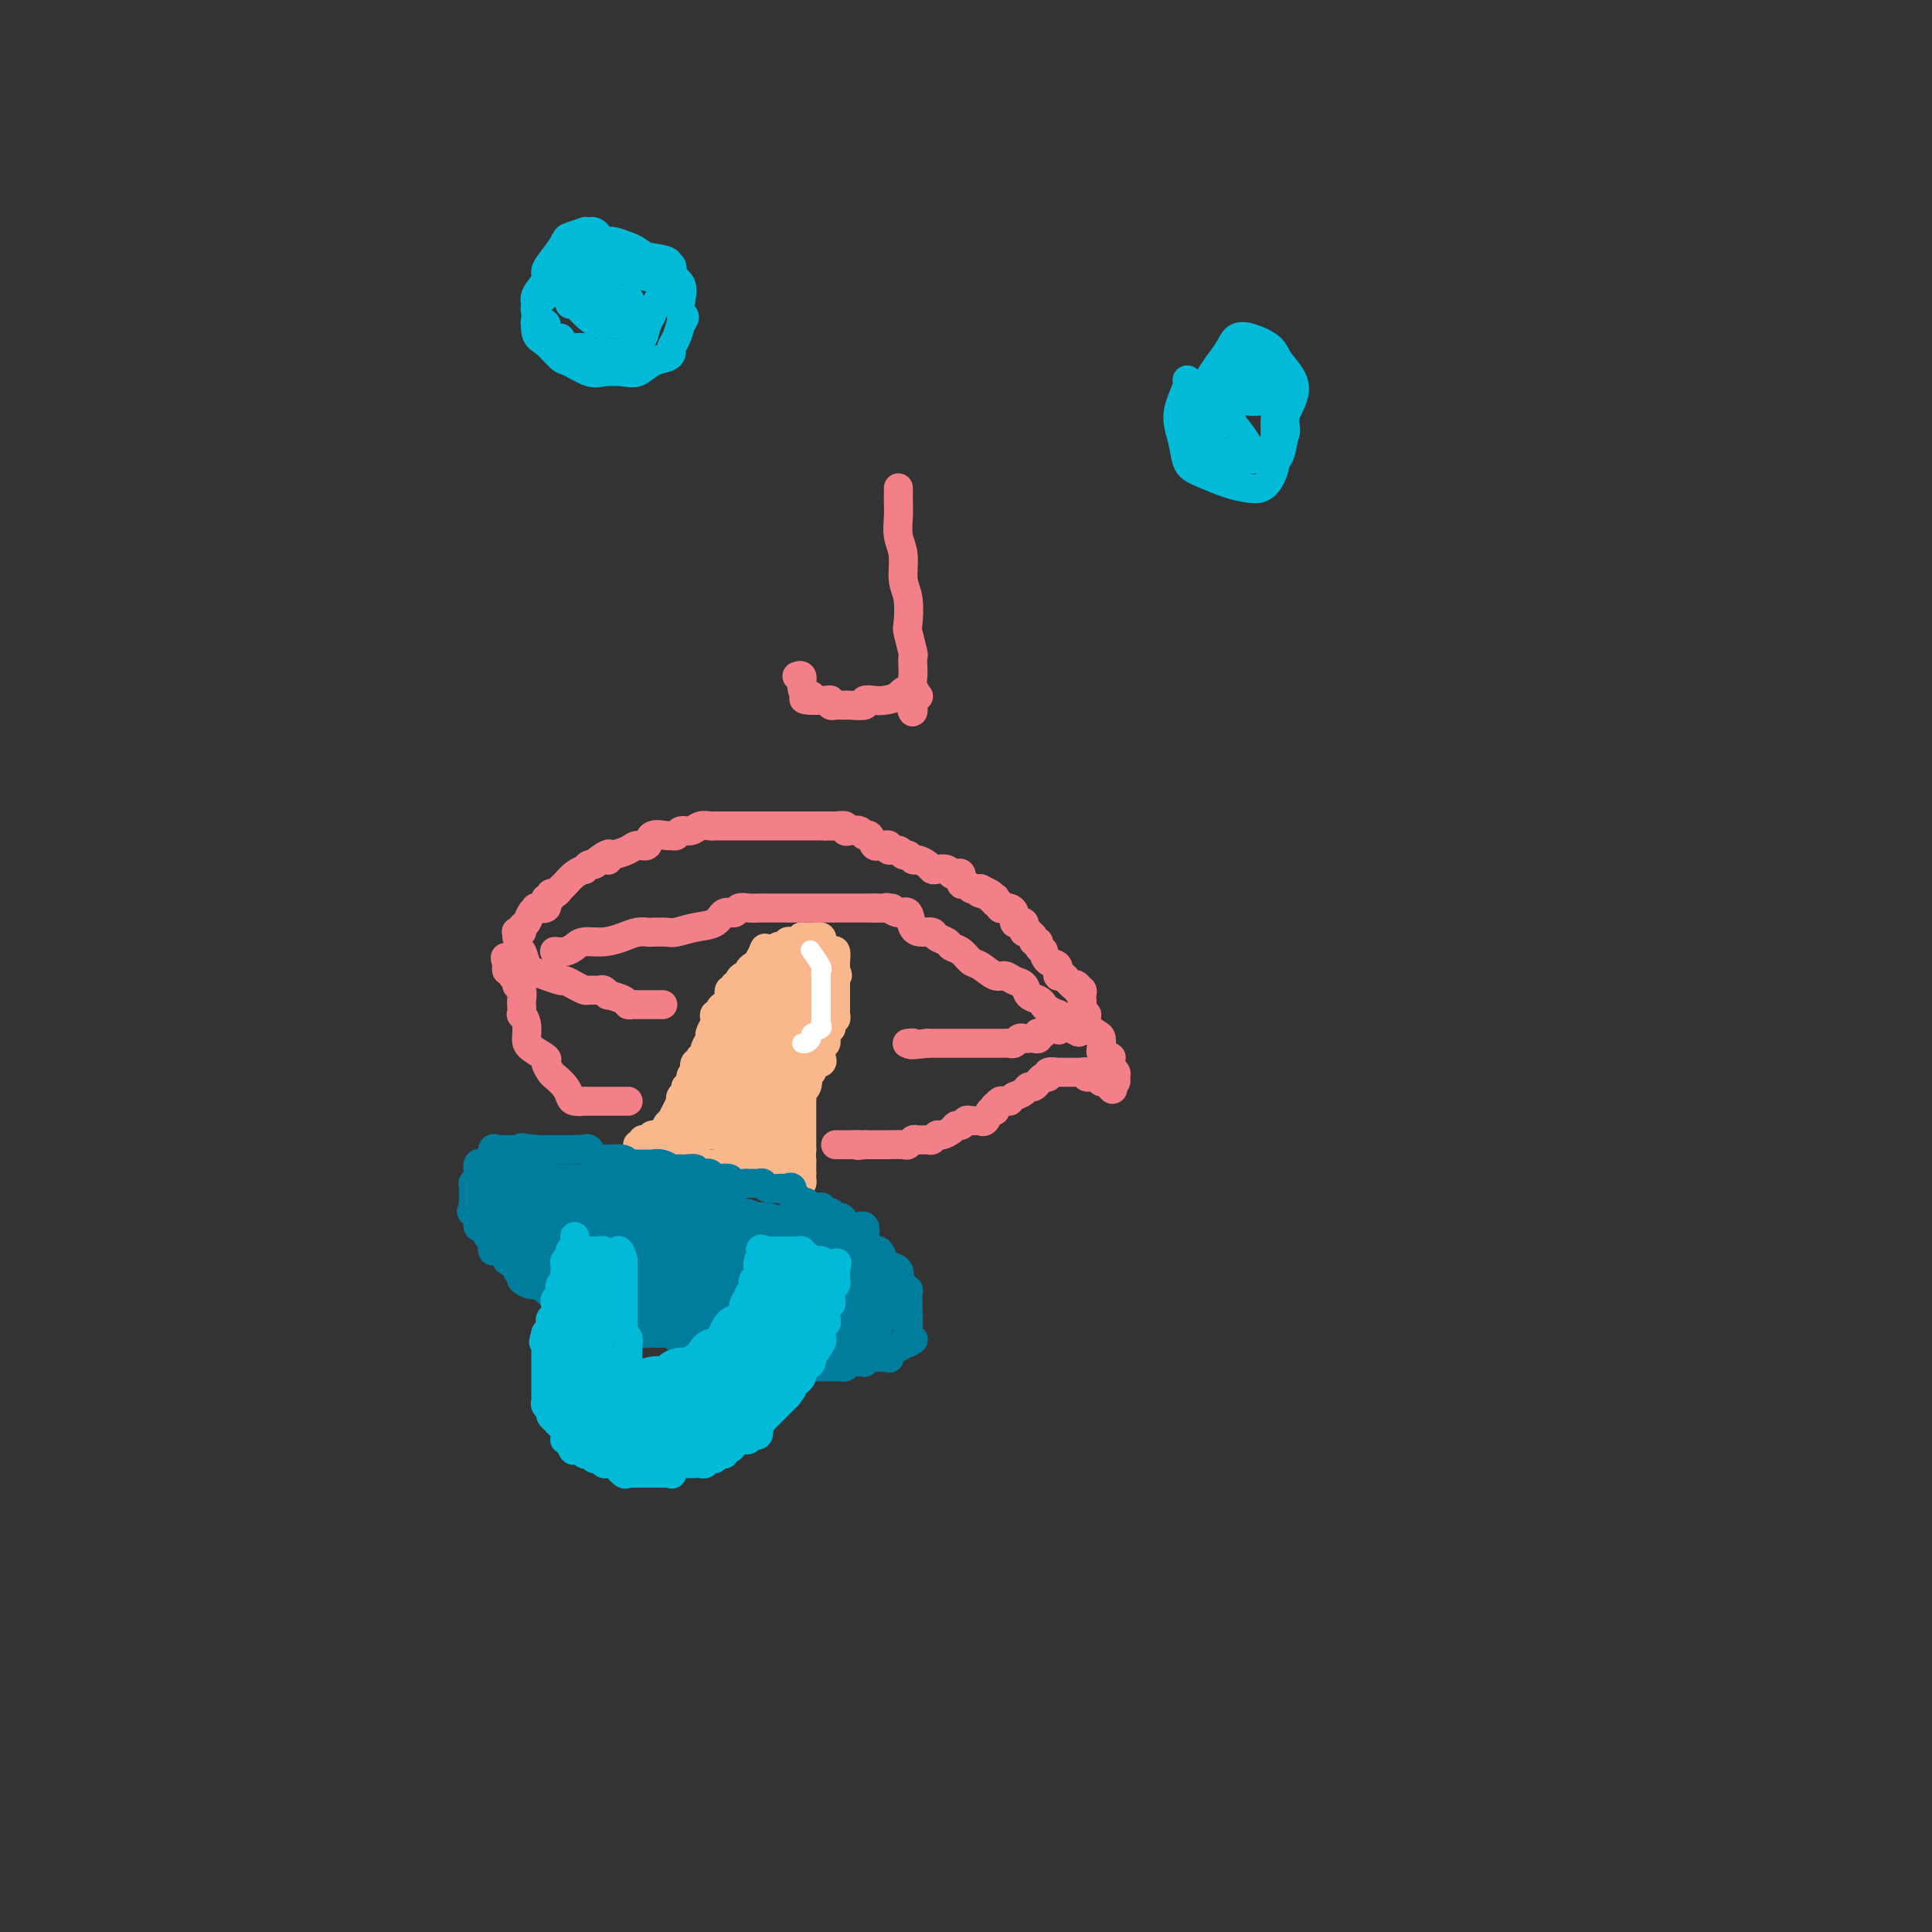 <svg viewBox='0 0 400 400' version='1.1' xmlns='http://www.w3.org/2000/svg' xmlns:xlink='http://www.w3.org/1999/xlink'><rect x="0" y="0" width="400" height="400" fill="#333333" stroke="none"/><g fill='none' stroke='#FBB78C' stroke-width='6' stroke-linecap='round' stroke-linejoin='round'><path d='M132,237c0.445,0.114 0.890,0.228 1,0c0.110,-0.228 -0.116,-0.797 0,-1c0.116,-0.203 0.573,-0.039 1,0c0.427,0.039 0.822,-0.045 1,0c0.178,0.045 0.138,0.220 0,0c-0.138,-0.220 -0.373,-0.834 0,-1c0.373,-0.166 1.353,0.115 2,0c0.647,-0.115 0.961,-0.625 1,-1c0.039,-0.375 -0.196,-0.616 0,-1c0.196,-0.384 0.823,-0.911 1,-1c0.177,-0.089 -0.097,0.260 0,0c0.097,-0.260 0.566,-1.130 1,-2c0.434,-0.870 0.833,-1.740 1,-2c0.167,-0.260 0.101,0.090 0,0c-0.101,-0.090 -0.238,-0.619 0,-1c0.238,-0.381 0.851,-0.613 1,-1c0.149,-0.387 -0.166,-0.928 0,-1c0.166,-0.072 0.814,0.327 1,0c0.186,-0.327 -0.090,-1.379 0,-2c0.090,-0.621 0.545,-0.810 1,-1'/><path d='M144,222c0.944,-2.018 0.304,-1.062 0,-1c-0.304,0.062 -0.274,-0.771 0,-1c0.274,-0.229 0.790,0.147 1,0c0.210,-0.147 0.113,-0.817 0,-1c-0.113,-0.183 -0.241,0.121 0,0c0.241,-0.121 0.853,-0.667 1,-1c0.147,-0.333 -0.171,-0.453 0,-1c0.171,-0.547 0.831,-1.522 1,-2c0.169,-0.478 -0.152,-0.458 0,-1c0.152,-0.542 0.777,-1.647 1,-2c0.223,-0.353 0.045,0.046 0,0c-0.045,-0.046 0.043,-0.538 0,-1c-0.043,-0.462 -0.218,-0.896 0,-1c0.218,-0.104 0.828,0.122 1,0c0.172,-0.122 -0.093,-0.592 0,-1c0.093,-0.408 0.546,-0.754 1,-1c0.454,-0.246 0.910,-0.391 1,-1c0.090,-0.609 -0.187,-1.683 0,-2c0.187,-0.317 0.837,0.121 1,0c0.163,-0.121 -0.163,-0.802 0,-1c0.163,-0.198 0.813,0.088 1,0c0.187,-0.088 -0.091,-0.549 0,-1c0.091,-0.451 0.550,-0.891 1,-1c0.450,-0.109 0.891,0.112 1,0c0.109,-0.112 -0.115,-0.556 0,-1c0.115,-0.444 0.569,-0.889 1,-1c0.431,-0.111 0.837,0.111 1,0c0.163,-0.111 0.081,-0.556 0,-1'/><path d='M157,199c2.174,-4.012 1.107,-2.543 1,-2c-0.107,0.543 0.744,0.159 1,0c0.256,-0.159 -0.085,-0.094 0,0c0.085,0.094 0.596,0.218 1,0c0.404,-0.218 0.700,-0.777 1,-1c0.300,-0.223 0.605,-0.111 1,0c0.395,0.111 0.880,0.222 1,0c0.120,-0.222 -0.127,-0.777 0,-1c0.127,-0.223 0.626,-0.112 1,0c0.374,0.112 0.624,0.227 1,0c0.376,-0.227 0.879,-0.794 1,-1c0.121,-0.206 -0.139,-0.051 0,0c0.139,0.051 0.679,-0.001 1,0c0.321,0.001 0.425,0.057 1,0c0.575,-0.057 1.622,-0.226 2,0c0.378,0.226 0.086,0.849 0,1c-0.086,0.151 0.032,-0.169 0,0c-0.032,0.169 -0.215,0.828 0,1c0.215,0.172 0.828,-0.143 1,0c0.172,0.143 -0.098,0.745 0,1c0.098,0.255 0.562,0.162 1,0c0.438,-0.162 0.849,-0.394 1,0c0.151,0.394 0.041,1.414 0,2c-0.041,0.586 -0.012,0.739 0,1c0.012,0.261 0.006,0.631 0,1'/><path d='M173,201c0.774,1.323 0.207,1.132 0,1c-0.207,-0.132 -0.056,-0.204 0,0c0.056,0.204 0.015,0.685 0,1c-0.015,0.315 -0.004,0.465 0,1c0.004,0.535 0.001,1.454 0,2c-0.001,0.546 -0.001,0.720 0,1c0.001,0.280 0.001,0.668 0,1c-0.001,0.332 -0.004,0.610 0,1c0.004,0.390 0.015,0.892 0,1c-0.015,0.108 -0.055,-0.178 0,0c0.055,0.178 0.207,0.820 0,1c-0.207,0.180 -0.772,-0.102 -1,0c-0.228,0.102 -0.117,0.587 0,1c0.117,0.413 0.242,0.755 0,1c-0.242,0.245 -0.849,0.394 -1,1c-0.151,0.606 0.156,1.669 0,2c-0.156,0.331 -0.774,-0.070 -1,0c-0.226,0.070 -0.058,0.611 0,1c0.058,0.389 0.008,0.625 0,1c-0.008,0.375 0.026,0.888 0,1c-0.026,0.112 -0.111,-0.176 0,0c0.111,0.176 0.418,0.817 0,1c-0.418,0.183 -1.562,-0.092 -2,0c-0.438,0.092 -0.169,0.550 0,1c0.169,0.450 0.238,0.890 0,1c-0.238,0.110 -0.782,-0.112 -1,0c-0.218,0.112 -0.109,0.556 0,1'/><path d='M167,223c-0.944,3.582 -0.306,1.538 0,1c0.306,-0.538 0.278,0.429 0,1c-0.278,0.571 -0.807,0.745 -1,1c-0.193,0.255 -0.052,0.592 0,1c0.052,0.408 0.014,0.888 0,1c-0.014,0.112 -0.004,-0.142 0,0c0.004,0.142 0.001,0.682 0,1c-0.001,0.318 -0.000,0.414 0,1c0.000,0.586 0.000,1.663 0,2c-0.000,0.337 -0.000,-0.065 0,0c0.000,0.065 0.000,0.596 0,1c-0.000,0.404 -0.000,0.682 0,1c0.000,0.318 0.000,0.676 0,1c-0.000,0.324 -0.000,0.613 0,1c0.000,0.387 0.000,0.874 0,1c-0.000,0.126 -0.000,-0.107 0,0c0.000,0.107 0.000,0.553 0,1'/><path d='M166,238c-0.155,2.709 -0.041,1.983 0,2c0.041,0.017 0.011,0.778 0,1c-0.011,0.222 -0.003,-0.094 0,0c0.003,0.094 0.001,0.598 0,1c-0.001,0.402 -0.000,0.701 0,1'/><path d='M166,243c-0.012,0.940 -0.042,0.792 0,1c0.042,0.208 0.155,0.774 0,1c-0.155,0.226 -0.577,0.113 -1,0'/><path d='M165,245c-0.329,0.309 -0.651,0.083 -1,0c-0.349,-0.083 -0.723,-0.022 -1,0c-0.277,0.022 -0.456,0.006 -1,0c-0.544,-0.006 -1.451,-0.002 -2,0c-0.549,0.002 -0.739,0.000 -1,0c-0.261,-0.000 -0.594,-0.000 -1,0c-0.406,0.000 -0.886,-0.000 -1,0c-0.114,0.000 0.138,0.001 0,0c-0.138,-0.001 -0.666,-0.004 -1,0c-0.334,0.004 -0.474,0.016 -1,0c-0.526,-0.016 -1.437,-0.061 -2,0c-0.563,0.061 -0.777,0.226 -1,0c-0.223,-0.226 -0.454,-0.844 -1,-1c-0.546,-0.156 -1.406,0.151 -2,0c-0.594,-0.151 -0.922,-0.758 -1,-1c-0.078,-0.242 0.096,-0.118 0,0c-0.096,0.118 -0.460,0.229 -1,0c-0.540,-0.229 -1.254,-0.797 -2,-1c-0.746,-0.203 -1.523,-0.040 -2,0c-0.477,0.040 -0.654,-0.042 -1,0c-0.346,0.042 -0.862,0.207 -1,0c-0.138,-0.207 0.103,-0.788 0,-1c-0.103,-0.212 -0.549,-0.057 -1,0c-0.451,0.057 -0.907,0.015 -1,0c-0.093,-0.015 0.178,-0.003 0,0c-0.178,0.003 -0.805,-0.002 -1,0c-0.195,0.002 0.040,0.011 0,0c-0.040,-0.011 -0.357,-0.041 -1,0c-0.643,0.041 -1.612,0.155 -2,0c-0.388,-0.155 -0.194,-0.577 0,-1'/><path d='M135,240c-4.817,-1.163 -1.859,-1.569 0,-2c1.859,-0.431 2.620,-0.886 3,-1c0.380,-0.114 0.378,0.113 1,0c0.622,-0.113 1.868,-0.565 3,-1c1.132,-0.435 2.152,-0.853 3,-1c0.848,-0.147 1.525,-0.025 2,0c0.475,0.025 0.748,-0.049 1,0c0.252,0.049 0.484,0.220 1,0c0.516,-0.220 1.318,-0.830 2,-1c0.682,-0.170 1.244,0.100 2,0c0.756,-0.100 1.705,-0.569 2,-1c0.295,-0.431 -0.065,-0.822 0,-1c0.065,-0.178 0.553,-0.143 1,0c0.447,0.143 0.851,0.392 1,0c0.149,-0.392 0.044,-1.426 0,-2c-0.044,-0.574 -0.026,-0.686 0,-1c0.026,-0.314 0.060,-0.828 0,-1c-0.060,-0.172 -0.213,-0.001 0,0c0.213,0.001 0.793,-0.170 1,0c0.207,0.170 0.041,0.679 0,1c-0.041,0.321 0.041,0.453 0,1c-0.041,0.547 -0.207,1.507 0,2c0.207,0.493 0.786,0.517 1,1c0.214,0.483 0.061,1.424 0,2c-0.061,0.576 -0.031,0.788 0,1'/><path d='M159,236c0.357,1.155 0.248,1.043 0,1c-0.248,-0.043 -0.637,-0.015 -1,0c-0.363,0.015 -0.700,0.019 -1,0c-0.300,-0.019 -0.564,-0.061 -1,0c-0.436,0.061 -1.045,0.224 -2,0c-0.955,-0.224 -2.257,-0.835 -3,-1c-0.743,-0.165 -0.928,0.114 -1,0c-0.072,-0.114 -0.032,-0.623 0,-1c0.032,-0.377 0.054,-0.623 0,-1c-0.054,-0.377 -0.184,-0.886 0,-1c0.184,-0.114 0.684,0.166 1,0c0.316,-0.166 0.449,-0.778 1,-1c0.551,-0.222 1.520,-0.054 2,0c0.480,0.054 0.472,-0.006 1,0c0.528,0.006 1.592,0.080 2,0c0.408,-0.080 0.162,-0.312 0,0c-0.162,0.312 -0.238,1.170 0,2c0.238,0.830 0.792,1.634 1,2c0.208,0.366 0.071,0.294 0,1c-0.071,0.706 -0.074,2.189 0,3c0.074,0.811 0.227,0.949 0,1c-0.227,0.051 -0.834,0.014 -1,0c-0.166,-0.014 0.109,-0.003 0,0c-0.109,0.003 -0.604,0.000 -1,0c-0.396,-0.000 -0.695,0.003 -1,0c-0.305,-0.003 -0.618,-0.010 -1,0c-0.382,0.010 -0.834,0.039 -1,0c-0.166,-0.039 -0.044,-0.144 0,-1c0.044,-0.856 0.012,-2.461 0,-3c-0.012,-0.539 -0.003,-0.011 0,0c0.003,0.011 0.002,-0.494 0,-1'/><path d='M153,236c-0.401,-0.935 -0.405,-0.774 0,-1c0.405,-0.226 1.219,-0.839 2,-1c0.781,-0.161 1.531,0.130 2,0c0.469,-0.130 0.659,-0.679 1,-1c0.341,-0.321 0.834,-0.412 1,0c0.166,0.412 0.007,1.326 0,2c-0.007,0.674 0.139,1.108 0,2c-0.139,0.892 -0.562,2.243 -1,3c-0.438,0.757 -0.891,0.921 -1,1c-0.109,0.079 0.126,0.073 0,0c-0.126,-0.073 -0.614,-0.215 -1,0c-0.386,0.215 -0.671,0.786 -1,1c-0.329,0.214 -0.703,0.072 -1,0c-0.297,-0.072 -0.517,-0.072 -1,0c-0.483,0.072 -1.228,0.216 -2,0c-0.772,-0.216 -1.570,-0.792 -2,-1c-0.430,-0.208 -0.492,-0.050 -1,0c-0.508,0.050 -1.460,-0.010 -2,0c-0.540,0.010 -0.666,0.090 -1,0c-0.334,-0.090 -0.874,-0.349 -1,-1c-0.126,-0.651 0.162,-1.693 0,-2c-0.162,-0.307 -0.776,0.122 -1,0c-0.224,-0.122 -0.060,-0.796 0,-1c0.060,-0.204 0.016,0.060 0,0c-0.016,-0.060 -0.005,-0.446 0,-1c0.005,-0.554 0.002,-1.277 0,-2'/><path d='M143,234c-0.314,-1.272 -0.099,-0.953 0,-1c0.099,-0.047 0.083,-0.460 0,-1c-0.083,-0.540 -0.232,-1.205 0,-2c0.232,-0.795 0.846,-1.718 1,-2c0.154,-0.282 -0.151,0.079 0,0c0.151,-0.079 0.759,-0.598 1,-1c0.241,-0.402 0.116,-0.686 0,-1c-0.116,-0.314 -0.223,-0.658 0,-1c0.223,-0.342 0.777,-0.683 1,-1c0.223,-0.317 0.116,-0.609 0,-1c-0.116,-0.391 -0.242,-0.879 0,-1c0.242,-0.121 0.853,0.127 1,0c0.147,-0.127 -0.172,-0.630 0,-1c0.172,-0.370 0.833,-0.609 1,-1c0.167,-0.391 -0.159,-0.935 0,-1c0.159,-0.065 0.802,0.347 1,0c0.198,-0.347 -0.049,-1.455 0,-2c0.049,-0.545 0.396,-0.527 1,-1c0.604,-0.473 1.467,-1.437 2,-2c0.533,-0.563 0.735,-0.724 1,-1c0.265,-0.276 0.592,-0.665 1,-1c0.408,-0.335 0.898,-0.616 1,-1c0.102,-0.384 -0.183,-0.872 0,-1c0.183,-0.128 0.833,0.105 1,0c0.167,-0.105 -0.148,-0.549 0,-1c0.148,-0.451 0.758,-0.908 1,-1c0.242,-0.092 0.116,0.182 0,0c-0.116,-0.182 -0.224,-0.818 0,-1c0.224,-0.182 0.778,0.091 1,0c0.222,-0.091 0.111,-0.545 0,-1'/><path d='M158,206c1.864,-2.503 1.024,-1.259 1,-1c-0.024,0.259 0.768,-0.465 1,-1c0.232,-0.535 -0.096,-0.879 0,-1c0.096,-0.121 0.617,-0.018 1,0c0.383,0.018 0.627,-0.048 1,0c0.373,0.048 0.874,0.209 1,0c0.126,-0.209 -0.124,-0.789 0,-1c0.124,-0.211 0.622,-0.054 1,0c0.378,0.054 0.637,0.003 1,0c0.363,-0.003 0.829,0.041 1,0c0.171,-0.041 0.046,-0.166 0,0c-0.046,0.166 -0.012,0.622 0,1c0.012,0.378 0.003,0.679 0,1c-0.003,0.321 -0.001,0.663 0,1c0.001,0.337 0.000,0.668 0,1c-0.000,0.332 -0.000,0.666 0,1c0.000,0.334 0.000,0.667 0,1c-0.000,0.333 -0.000,0.667 0,1'/><path d='M166,209c0.000,1.327 0.001,1.143 0,1c-0.001,-0.143 -0.004,-0.246 0,0c0.004,0.246 0.015,0.839 0,1c-0.015,0.161 -0.057,-0.112 0,0c0.057,0.112 0.212,0.608 0,1c-0.212,0.392 -0.793,0.681 -1,1c-0.207,0.319 -0.040,0.668 0,1c0.040,0.332 -0.046,0.648 0,1c0.046,0.352 0.224,0.742 0,1c-0.224,0.258 -0.848,0.384 -1,1c-0.152,0.616 0.170,1.722 0,2c-0.170,0.278 -0.833,-0.273 -1,0c-0.167,0.273 0.162,1.368 0,2c-0.162,0.632 -0.814,0.799 -1,1c-0.186,0.201 0.094,0.436 0,1c-0.094,0.564 -0.561,1.457 -1,2c-0.439,0.543 -0.849,0.737 -1,1c-0.151,0.263 -0.044,0.594 0,1c0.044,0.406 0.026,0.886 0,1c-0.026,0.114 -0.060,-0.139 0,0c0.060,0.139 0.212,0.671 0,1c-0.212,0.329 -0.789,0.455 -1,1c-0.211,0.545 -0.057,1.508 0,2c0.057,0.492 0.015,0.513 0,1c-0.015,0.487 -0.004,1.439 0,2c0.004,0.561 0.001,0.732 0,1c-0.001,0.268 -0.001,0.634 0,1'/><path d='M159,237c-1.075,4.260 -0.261,0.911 0,0c0.261,-0.911 -0.031,0.615 0,1c0.031,0.385 0.386,-0.373 1,-1c0.614,-0.627 1.488,-1.124 2,-2c0.512,-0.876 0.663,-2.132 1,-3c0.337,-0.868 0.861,-1.349 1,-2c0.139,-0.651 -0.106,-1.473 0,-2c0.106,-0.527 0.564,-0.761 1,-1c0.436,-0.239 0.852,-0.484 1,-1c0.148,-0.516 0.029,-1.303 0,-2c-0.029,-0.697 0.031,-1.303 0,-2c-0.031,-0.697 -0.152,-1.485 0,-2c0.152,-0.515 0.576,-0.758 1,-1'/><path d='M167,219c1.497,-3.085 1.238,-1.797 1,-2c-0.238,-0.203 -0.456,-1.896 0,-3c0.456,-1.104 1.587,-1.619 2,-2c0.413,-0.381 0.110,-0.628 0,-1c-0.110,-0.372 -0.026,-0.869 0,-1c0.026,-0.131 -0.007,0.106 0,0c0.007,-0.106 0.054,-0.553 0,-1c-0.054,-0.447 -0.211,-0.893 0,-1c0.211,-0.107 0.788,0.126 1,0c0.212,-0.126 0.057,-0.611 0,-1c-0.057,-0.389 -0.016,-0.682 0,-1c0.016,-0.318 0.005,-0.659 0,-1c-0.005,-0.341 -0.006,-0.680 0,-1c0.006,-0.320 0.018,-0.622 0,-1c-0.018,-0.378 -0.065,-0.832 0,-1c0.065,-0.168 0.242,-0.049 0,0c-0.242,0.049 -0.905,0.027 -1,0c-0.095,-0.027 0.377,-0.060 0,0c-0.377,0.060 -1.604,0.212 -2,0c-0.396,-0.212 0.038,-0.789 0,-1c-0.038,-0.211 -0.549,-0.057 -1,0c-0.451,0.057 -0.843,0.016 -1,0c-0.157,-0.016 -0.078,-0.008 0,0'/><path d='M166,201c-0.968,-0.377 -0.889,-0.319 -1,0c-0.111,0.319 -0.411,0.900 -1,1c-0.589,0.100 -1.467,-0.283 -2,0c-0.533,0.283 -0.720,1.230 -1,2c-0.280,0.770 -0.653,1.364 -1,2c-0.347,0.636 -0.669,1.316 -1,2c-0.331,0.684 -0.670,1.373 -1,2c-0.330,0.627 -0.652,1.192 -1,2c-0.348,0.808 -0.724,1.859 -1,3c-0.276,1.141 -0.452,2.371 -1,3c-0.548,0.629 -1.467,0.656 -2,1c-0.533,0.344 -0.678,1.004 -1,2c-0.322,0.996 -0.819,2.329 -1,3c-0.181,0.671 -0.046,0.681 0,1c0.046,0.319 0.004,0.946 0,1c-0.004,0.054 0.030,-0.463 0,-1c-0.030,-0.537 -0.124,-1.092 0,-2c0.124,-0.908 0.467,-2.170 1,-3c0.533,-0.830 1.257,-1.227 2,-2c0.743,-0.773 1.506,-1.923 2,-3c0.494,-1.077 0.720,-2.083 1,-3c0.280,-0.917 0.614,-1.747 1,-2c0.386,-0.253 0.825,0.071 1,0c0.175,-0.071 0.088,-0.535 0,-1'/><path d='M159,209c1.206,-2.105 0.223,0.133 0,1c-0.223,0.867 0.316,0.362 0,1c-0.316,0.638 -1.486,2.418 -2,4c-0.514,1.582 -0.372,2.964 -1,5c-0.628,2.036 -2.024,4.724 -3,7c-0.976,2.276 -1.530,4.140 -2,5c-0.470,0.860 -0.856,0.717 -1,1c-0.144,0.283 -0.047,0.992 0,1c0.047,0.008 0.043,-0.685 0,-1c-0.043,-0.315 -0.124,-0.253 0,-1c0.124,-0.747 0.453,-2.304 1,-4c0.547,-1.696 1.310,-3.532 2,-5c0.690,-1.468 1.306,-2.566 2,-4c0.694,-1.434 1.467,-3.202 2,-4c0.533,-0.798 0.828,-0.626 1,-1c0.172,-0.374 0.223,-1.292 0,-1c-0.223,0.292 -0.719,1.796 -1,3c-0.281,1.204 -0.349,2.108 -1,3c-0.651,0.892 -1.887,1.770 -3,3c-1.113,1.230 -2.102,2.810 -3,4c-0.898,1.190 -1.705,1.989 -3,3c-1.295,1.011 -3.080,2.234 -4,3c-0.920,0.766 -0.977,1.076 -1,1c-0.023,-0.076 -0.011,-0.538 0,-1'/><path d='M142,232c-1.960,1.800 0.642,-2.201 2,-4c1.358,-1.799 1.474,-1.395 2,-2c0.526,-0.605 1.461,-2.220 2,-3c0.539,-0.780 0.680,-0.724 1,-1c0.320,-0.276 0.818,-0.882 1,-1c0.182,-0.118 0.048,0.253 0,1c-0.048,0.747 -0.011,1.871 0,3c0.011,1.129 -0.005,2.262 0,3c0.005,0.738 0.032,1.082 0,2c-0.032,0.918 -0.122,2.412 0,3c0.122,0.588 0.456,0.271 1,0c0.544,-0.271 1.297,-0.497 2,-1c0.703,-0.503 1.355,-1.284 2,-2c0.645,-0.716 1.284,-1.367 2,-2c0.716,-0.633 1.509,-1.250 2,-2c0.491,-0.750 0.679,-1.635 1,-2c0.321,-0.365 0.776,-0.209 1,0c0.224,0.209 0.218,0.473 0,1c-0.218,0.527 -0.647,1.319 -1,3c-0.353,1.681 -0.631,4.252 -1,6c-0.369,1.748 -0.831,2.675 -1,4c-0.169,1.325 -0.046,3.049 0,4c0.046,0.951 0.013,1.129 0,1c-0.013,-0.129 -0.007,-0.564 0,-1'/><path d='M158,242c-0.463,2.502 -0.121,-0.243 0,-1c0.121,-0.757 0.022,0.475 0,0c-0.022,-0.475 0.033,-2.656 0,-4c-0.033,-1.344 -0.152,-1.853 0,-2c0.152,-0.147 0.577,0.066 1,0c0.423,-0.066 0.845,-0.411 1,0c0.155,0.411 0.045,1.577 0,2c-0.045,0.423 -0.023,0.102 0,0c0.023,-0.102 0.047,0.014 0,0c-0.047,-0.014 -0.167,-0.159 0,-1c0.167,-0.841 0.619,-2.379 1,-4c0.381,-1.621 0.691,-3.327 1,-5c0.309,-1.673 0.618,-3.314 1,-5c0.382,-1.686 0.838,-3.419 1,-5c0.162,-1.581 0.029,-3.011 0,-4c-0.029,-0.989 0.045,-1.536 0,-2c-0.045,-0.464 -0.208,-0.846 0,-1c0.208,-0.154 0.787,-0.080 1,0c0.213,0.080 0.061,0.166 0,0c-0.061,-0.166 -0.030,-0.583 0,-1'/><path d='M165,209c1.069,-5.268 0.241,-1.937 0,-1c-0.241,0.937 0.103,-0.518 0,-1c-0.103,-0.482 -0.655,0.009 -1,0c-0.345,-0.009 -0.485,-0.518 -1,0c-0.515,0.518 -1.406,2.064 -2,3c-0.594,0.936 -0.891,1.261 -1,2c-0.109,0.739 -0.029,1.892 0,3c0.029,1.108 0.008,2.171 0,3c-0.008,0.829 -0.002,1.425 0,2c0.002,0.575 -0.001,1.129 0,2c0.001,0.871 0.004,2.060 0,3c-0.004,0.940 -0.015,1.632 0,2c0.015,0.368 0.056,0.412 0,1c-0.056,0.588 -0.207,1.719 0,2c0.207,0.281 0.774,-0.290 1,0c0.226,0.290 0.113,1.441 0,2c-0.113,0.559 -0.227,0.528 0,1c0.227,0.472 0.793,1.449 1,2c0.207,0.551 0.055,0.676 0,1c-0.055,0.324 -0.014,0.847 0,1c0.014,0.153 0.001,-0.064 0,0c-0.001,0.064 0.010,0.409 0,1c-0.010,0.591 -0.041,1.428 0,2c0.041,0.572 0.155,0.878 0,1c-0.155,0.122 -0.577,0.061 -1,0'/><path d='M161,241c-0.023,4.022 -0.580,1.076 -1,0c-0.420,-1.076 -0.702,-0.282 -1,0c-0.298,0.282 -0.613,0.054 -1,0c-0.387,-0.054 -0.847,0.067 -1,0c-0.153,-0.067 0.001,-0.323 0,-1c-0.001,-0.677 -0.156,-1.774 0,-3c0.156,-1.226 0.623,-2.581 1,-4c0.377,-1.419 0.664,-2.900 1,-4c0.336,-1.100 0.720,-1.817 1,-3c0.280,-1.183 0.457,-2.831 1,-4c0.543,-1.169 1.452,-1.860 2,-3c0.548,-1.140 0.734,-2.728 1,-4c0.266,-1.272 0.611,-2.229 1,-3c0.389,-0.771 0.822,-1.358 1,-2c0.178,-0.642 0.100,-1.339 0,-2c-0.100,-0.661 -0.223,-1.287 0,-2c0.223,-0.713 0.792,-1.514 1,-2c0.208,-0.486 0.056,-0.656 0,-1c-0.056,-0.344 -0.015,-0.862 0,-1c0.015,-0.138 0.004,0.103 0,0c-0.004,-0.103 -0.002,-0.552 0,-1'/><path d='M167,201c1.563,-5.726 0.471,-2.042 0,-1c-0.471,1.042 -0.322,-0.558 0,-1c0.322,-0.442 0.818,0.273 1,0c0.182,-0.273 0.049,-1.535 0,-2c-0.049,-0.465 -0.014,-0.133 0,0c0.014,0.133 0.007,0.066 0,0'/></g>
<g fill='none' stroke='#FFFFFF' stroke-width='4' stroke-linecap='round' stroke-linejoin='round'><path d='M166,216c0.293,0.089 0.586,0.179 1,0c0.414,-0.179 0.948,-0.626 1,-1c0.052,-0.374 -0.378,-0.673 0,-1c0.378,-0.327 1.565,-0.680 2,-1c0.435,-0.320 0.116,-0.607 0,-1c-0.116,-0.393 -0.031,-0.893 0,-1c0.031,-0.107 0.008,0.178 0,0c-0.008,-0.178 -0.002,-0.820 0,-1c0.002,-0.180 0.001,0.103 0,0c-0.001,-0.103 -0.000,-0.591 0,-1c0.000,-0.409 0.000,-0.739 0,-1c-0.000,-0.261 -0.000,-0.451 0,-1c0.000,-0.549 0.000,-1.455 0,-2c-0.000,-0.545 -0.000,-0.727 0,-1c0.000,-0.273 0.000,-0.636 0,-1'/><path d='M170,203c0.001,-1.615 0.002,-1.151 0,-1c-0.002,0.151 -0.008,-0.009 0,0c0.008,0.009 0.030,0.188 0,0c-0.030,-0.188 -0.113,-0.744 0,-1c0.113,-0.256 0.422,-0.213 0,-1c-0.422,-0.787 -1.575,-2.404 -2,-3c-0.425,-0.596 -0.121,-0.170 0,0c0.121,0.170 0.061,0.085 0,0'/></g>
<g fill='none' stroke='#007C9C' stroke-width='6' stroke-linecap='round' stroke-linejoin='round'><path d='M188,276c0.000,-0.024 0.000,-0.048 0,0c-0.000,0.048 -0.000,0.168 0,0c0.000,-0.168 0.000,-0.622 0,-1c-0.000,-0.378 -0.000,-0.679 0,-1c0.000,-0.321 0.000,-0.664 0,-1c-0.000,-0.336 -0.000,-0.667 0,-1c0.000,-0.333 0.001,-0.668 0,-1c-0.001,-0.332 -0.004,-0.662 0,-1c0.004,-0.338 0.016,-0.683 0,-1c-0.016,-0.317 -0.061,-0.606 0,-1c0.061,-0.394 0.226,-0.892 0,-1c-0.226,-0.108 -0.843,0.175 -1,0c-0.157,-0.175 0.147,-0.807 0,-1c-0.147,-0.193 -0.746,0.052 -1,0c-0.254,-0.052 -0.162,-0.400 0,-1c0.162,-0.600 0.394,-1.452 0,-2c-0.394,-0.548 -1.415,-0.791 -2,-1c-0.585,-0.209 -0.735,-0.385 -1,-1c-0.265,-0.615 -0.646,-1.669 -1,-2c-0.354,-0.331 -0.682,0.061 -1,0c-0.318,-0.061 -0.625,-0.577 -1,-1c-0.375,-0.423 -0.817,-0.754 -1,-1c-0.183,-0.246 -0.107,-0.406 0,-1c0.107,-0.594 0.245,-1.623 0,-2c-0.245,-0.377 -0.874,-0.101 -1,0c-0.126,0.101 0.250,0.029 0,0c-0.250,-0.029 -1.125,-0.014 -2,0'/><path d='M176,254c-2.096,-2.255 -1.335,-1.393 -1,-1c0.335,0.393 0.245,0.317 0,0c-0.245,-0.317 -0.644,-0.873 -1,-1c-0.356,-0.127 -0.668,0.176 -1,0c-0.332,-0.176 -0.684,-0.831 -1,-1c-0.316,-0.169 -0.595,0.147 -1,0c-0.405,-0.147 -0.936,-0.758 -1,-1c-0.064,-0.242 0.337,-0.116 0,0c-0.337,0.116 -1.414,0.223 -2,0c-0.586,-0.223 -0.683,-0.776 -1,-1c-0.317,-0.224 -0.855,-0.120 -1,0c-0.145,0.120 0.101,0.257 0,0c-0.101,-0.257 -0.550,-0.906 -1,-1c-0.450,-0.094 -0.902,0.368 -1,0c-0.098,-0.368 0.157,-1.567 0,-2c-0.157,-0.433 -0.724,-0.102 -1,0c-0.276,0.102 -0.259,-0.025 -1,0c-0.741,0.025 -2.240,0.203 -3,0c-0.760,-0.203 -0.780,-0.787 -1,-1c-0.220,-0.213 -0.640,-0.056 -1,0c-0.360,0.056 -0.659,0.011 -1,0c-0.341,-0.011 -0.725,0.011 -1,0c-0.275,-0.011 -0.442,-0.056 -1,0c-0.558,0.056 -1.508,0.212 -2,0c-0.492,-0.212 -0.527,-0.793 -1,-1c-0.473,-0.207 -1.384,-0.042 -2,0c-0.616,0.042 -0.938,-0.040 -1,0c-0.062,0.040 0.137,0.203 0,0c-0.137,-0.203 -0.611,-0.772 -1,-1c-0.389,-0.228 -0.695,-0.114 -1,0'/><path d='M146,243c-2.788,-0.480 -1.258,-0.181 -1,0c0.258,0.181 -0.757,0.245 -1,0c-0.243,-0.245 0.284,-0.798 0,-1c-0.284,-0.202 -1.381,-0.053 -2,0c-0.619,0.053 -0.760,0.010 -1,0c-0.240,-0.010 -0.579,0.011 -1,0c-0.421,-0.011 -0.924,-0.056 -1,0c-0.076,0.056 0.274,0.211 0,0c-0.274,-0.211 -1.172,-0.789 -2,-1c-0.828,-0.211 -1.584,-0.056 -2,0c-0.416,0.056 -0.490,0.011 -1,0c-0.510,-0.011 -1.454,0.011 -2,0c-0.546,-0.011 -0.692,-0.055 -1,0c-0.308,0.055 -0.778,0.210 -1,0c-0.222,-0.210 -0.196,-0.786 -1,-1c-0.804,-0.214 -2.439,-0.065 -3,0c-0.561,0.065 -0.049,0.046 0,0c0.049,-0.046 -0.364,-0.117 -1,0c-0.636,0.117 -1.497,0.424 -2,0c-0.503,-0.424 -0.650,-1.578 -1,-2c-0.350,-0.422 -0.902,-0.113 -1,0c-0.098,0.113 0.258,0.030 0,0c-0.258,-0.030 -1.130,-0.008 -2,0c-0.870,0.008 -1.738,0.002 -2,0c-0.262,-0.002 0.083,-0.001 0,0c-0.083,0.001 -0.595,0.000 -1,0c-0.405,-0.000 -0.702,-0.000 -1,0c-0.298,0.000 -0.595,0.000 -1,0c-0.405,-0.000 -0.917,-0.000 -1,0c-0.083,0.000 0.262,0.000 0,0c-0.262,-0.000 -1.131,-0.000 -2,0'/><path d='M111,238c-5.598,-0.774 -2.091,-0.207 -1,0c1.091,0.207 -0.232,0.056 -1,0c-0.768,-0.056 -0.979,-0.015 -1,0c-0.021,0.015 0.149,0.004 0,0c-0.149,-0.004 -0.617,-0.000 -1,0c-0.383,0.000 -0.681,-0.002 -1,0c-0.319,0.002 -0.659,0.008 -1,0c-0.341,-0.008 -0.683,-0.032 -1,0c-0.317,0.032 -0.610,0.118 -1,0c-0.390,-0.118 -0.879,-0.440 -1,0c-0.121,0.440 0.125,1.641 0,2c-0.125,0.359 -0.622,-0.125 -1,0c-0.378,0.125 -0.636,0.860 -1,1c-0.364,0.140 -0.833,-0.316 -1,0c-0.167,0.316 -0.031,1.405 0,2c0.031,0.595 -0.044,0.697 0,1c0.044,0.303 0.208,0.806 0,1c-0.208,0.194 -0.788,0.079 -1,0c-0.212,-0.079 -0.057,-0.123 0,0c0.057,0.123 0.015,0.415 0,1c-0.015,0.585 -0.004,1.465 0,2c0.004,0.535 0.001,0.724 0,1c-0.001,0.276 -0.001,0.638 0,1'/><path d='M98,250c-0.679,1.803 -0.375,0.309 0,0c0.375,-0.309 0.821,0.565 1,1c0.179,0.435 0.090,0.431 0,1c-0.090,0.569 -0.182,1.710 0,2c0.182,0.290 0.637,-0.272 1,0c0.363,0.272 0.635,1.379 1,2c0.365,0.621 0.824,0.758 1,1c0.176,0.242 0.069,0.590 0,1c-0.069,0.410 -0.102,0.883 0,1c0.102,0.117 0.338,-0.123 1,0c0.662,0.123 1.751,0.611 2,1c0.249,0.389 -0.342,0.681 0,1c0.342,0.319 1.615,0.664 2,1c0.385,0.336 -0.120,0.663 0,1c0.120,0.337 0.863,0.683 1,1c0.137,0.317 -0.332,0.606 0,1c0.332,0.394 1.464,0.893 2,1c0.536,0.107 0.476,-0.177 1,0c0.524,0.177 1.633,0.817 2,1c0.367,0.183 -0.007,-0.091 0,0c0.007,0.091 0.395,0.545 1,1c0.605,0.455 1.428,0.909 2,1c0.572,0.091 0.894,-0.182 1,0c0.106,0.182 -0.004,0.818 0,1c0.004,0.182 0.123,-0.092 1,0c0.877,0.092 2.511,0.550 3,1c0.489,0.450 -0.168,0.894 0,1c0.168,0.106 1.161,-0.125 2,0c0.839,0.125 1.526,0.607 2,1c0.474,0.393 0.737,0.696 1,1'/><path d='M126,274c3.396,1.333 2.885,0.165 3,0c0.115,-0.165 0.858,0.674 1,1c0.142,0.326 -0.315,0.140 0,0c0.315,-0.140 1.401,-0.233 2,0c0.599,0.233 0.710,0.794 1,1c0.290,0.206 0.761,0.059 1,0c0.239,-0.059 0.248,-0.030 1,0c0.752,0.030 2.247,0.061 3,0c0.753,-0.061 0.765,-0.213 1,0c0.235,0.213 0.693,0.793 1,1c0.307,0.207 0.462,0.042 1,0c0.538,-0.042 1.459,0.040 2,0c0.541,-0.040 0.704,-0.203 1,0c0.296,0.203 0.727,0.773 1,1c0.273,0.227 0.388,0.111 1,0c0.612,-0.111 1.722,-0.218 2,0c0.278,0.218 -0.276,0.762 0,1c0.276,0.238 1.382,0.169 2,0c0.618,-0.169 0.746,-0.438 1,0c0.254,0.438 0.633,1.582 1,2c0.367,0.418 0.724,0.111 1,0c0.276,-0.111 0.473,-0.026 1,0c0.527,0.026 1.383,-0.007 2,0c0.617,0.007 0.995,0.054 1,0c0.005,-0.054 -0.364,-0.211 0,0c0.364,0.211 1.459,0.789 2,1c0.541,0.211 0.526,0.057 1,0c0.474,-0.057 1.435,-0.015 2,0c0.565,0.015 0.733,0.004 1,0c0.267,-0.004 0.634,-0.002 1,0'/><path d='M164,282c6.356,1.177 3.246,0.119 2,0c-1.246,-0.119 -0.628,0.700 0,1c0.628,0.300 1.267,0.080 2,0c0.733,-0.080 1.558,-0.020 2,0c0.442,0.020 0.499,0.002 1,0c0.501,-0.002 1.447,0.014 2,0c0.553,-0.014 0.712,-0.057 1,0c0.288,0.057 0.703,0.212 1,0c0.297,-0.212 0.475,-0.793 1,-1c0.525,-0.207 1.397,-0.041 2,0c0.603,0.041 0.936,-0.041 1,0c0.064,0.041 -0.141,0.207 0,0c0.141,-0.207 0.629,-0.787 1,-1c0.371,-0.213 0.625,-0.058 1,0c0.375,0.058 0.872,0.018 1,0c0.128,-0.018 -0.111,-0.013 0,0c0.111,0.013 0.572,0.033 1,0c0.428,-0.033 0.821,-0.118 1,0c0.179,0.118 0.142,0.438 0,0c-0.142,-0.438 -0.389,-1.633 0,-2c0.389,-0.367 1.412,0.093 2,0c0.588,-0.093 0.739,-0.741 1,-1c0.261,-0.259 0.630,-0.130 1,0'/><path d='M188,278c2.166,-0.936 0.580,-0.776 0,-1c-0.580,-0.224 -0.156,-0.834 0,-1c0.156,-0.166 0.043,0.110 0,0c-0.043,-0.110 -0.016,-0.607 0,-1c0.016,-0.393 0.019,-0.684 0,-1c-0.019,-0.316 -0.062,-0.658 0,-1c0.062,-0.342 0.229,-0.684 0,-1c-0.229,-0.316 -0.853,-0.606 -1,-1c-0.147,-0.394 0.184,-0.893 0,-1c-0.184,-0.107 -0.884,0.177 -1,0c-0.116,-0.177 0.354,-0.817 0,-1c-0.354,-0.183 -1.530,0.091 -2,0c-0.470,-0.091 -0.235,-0.545 0,-1'/><path d='M184,268c-0.636,-1.486 -0.226,-0.202 0,0c0.226,0.202 0.267,-0.678 0,-1c-0.267,-0.322 -0.842,-0.086 -1,0c-0.158,0.086 0.102,0.023 0,0c-0.102,-0.023 -0.566,-0.006 -1,0c-0.434,0.006 -0.838,0.002 -1,0c-0.162,-0.002 -0.081,-0.001 0,0'/></g>
<g fill='none' stroke='#007C9C' stroke-width='20' stroke-linecap='round' stroke-linejoin='round'><path d='M119,251c-0.303,0.000 -0.606,0.000 -1,0c-0.394,-0.000 -0.879,-0.000 -1,0c-0.121,0.000 0.121,0.000 0,0c-0.121,-0.000 -0.605,-0.000 -1,0c-0.395,0.000 -0.702,0.001 -1,0c-0.298,-0.001 -0.588,-0.003 -1,0c-0.412,0.003 -0.945,0.011 -1,0c-0.055,-0.011 0.370,-0.041 0,0c-0.370,0.041 -1.534,0.155 -2,0c-0.466,-0.155 -0.233,-0.577 0,-1'/><path d='M111,250c-1.405,-0.155 -0.917,-0.042 -1,0c-0.083,0.042 -0.738,0.012 -1,0c-0.262,-0.012 -0.131,-0.006 0,0'/><path d='M109,250c-0.111,0.178 0.610,0.622 1,1c0.390,0.378 0.448,0.690 1,1c0.552,0.310 1.597,0.620 2,1c0.403,0.380 0.165,0.832 0,1c-0.165,0.168 -0.255,0.053 0,0c0.255,-0.053 0.856,-0.043 1,0c0.144,0.043 -0.168,0.121 0,0c0.168,-0.121 0.816,-0.440 1,0c0.184,0.440 -0.095,1.638 0,2c0.095,0.362 0.565,-0.113 1,0c0.435,0.113 0.836,0.814 1,1c0.164,0.186 0.090,-0.143 0,0c-0.090,0.143 -0.197,0.756 0,1c0.197,0.244 0.696,0.118 1,0c0.304,-0.118 0.411,-0.227 1,0c0.589,0.227 1.658,0.792 2,1c0.342,0.208 -0.045,0.059 0,0c0.045,-0.059 0.523,-0.030 1,0'/><path d='M122,259c2.189,1.393 1.161,0.377 1,0c-0.161,-0.377 0.545,-0.115 1,0c0.455,0.115 0.660,0.084 1,0c0.340,-0.084 0.817,-0.220 1,0c0.183,0.220 0.072,0.795 0,1c-0.072,0.205 -0.106,0.041 0,0c0.106,-0.041 0.353,0.042 1,0c0.647,-0.042 1.694,-0.208 2,0c0.306,0.208 -0.129,0.792 0,1c0.129,0.208 0.822,0.042 1,0c0.178,-0.042 -0.159,0.040 0,0c0.159,-0.040 0.812,-0.203 1,0c0.188,0.203 -0.091,0.772 0,1c0.091,0.228 0.550,0.113 1,0c0.450,-0.113 0.889,-0.226 1,0c0.111,0.226 -0.106,0.792 0,1c0.106,0.208 0.537,0.059 1,0c0.463,-0.059 0.959,-0.026 1,0c0.041,0.026 -0.374,0.045 0,0c0.374,-0.045 1.535,-0.156 2,0c0.465,0.156 0.232,0.578 0,1'/><path d='M137,264c2.487,0.769 1.205,0.192 1,0c-0.205,-0.192 0.666,-0.000 1,0c0.334,0.000 0.131,-0.192 0,0c-0.131,0.192 -0.189,0.768 0,1c0.189,0.232 0.624,0.118 1,0c0.376,-0.118 0.692,-0.242 1,0c0.308,0.242 0.607,0.849 1,1c0.393,0.151 0.879,-0.156 1,0c0.121,0.156 -0.122,0.774 0,1c0.122,0.226 0.611,0.060 1,0c0.389,-0.060 0.678,-0.012 1,0c0.322,0.012 0.678,-0.011 1,0c0.322,0.011 0.611,0.055 1,0c0.389,-0.055 0.878,-0.211 1,0c0.122,0.211 -0.122,0.789 0,1c0.122,0.211 0.610,0.057 1,0c0.390,-0.057 0.683,-0.016 1,0c0.317,0.016 0.659,0.008 1,0'/><path d='M151,268c2.405,0.558 1.418,-0.047 1,0c-0.418,0.047 -0.267,0.745 0,1c0.267,0.255 0.650,0.067 1,0c0.350,-0.067 0.668,-0.014 1,0c0.332,0.014 0.676,-0.010 1,0c0.324,0.010 0.626,0.055 1,0c0.374,-0.055 0.821,-0.211 1,0c0.179,0.211 0.089,0.787 0,1c-0.089,0.213 -0.178,0.061 0,0c0.178,-0.061 0.624,-0.030 1,0c0.376,0.030 0.682,0.061 1,0c0.318,-0.061 0.650,-0.214 1,0c0.350,0.214 0.720,0.793 1,1c0.280,0.207 0.471,0.041 1,0c0.529,-0.041 1.395,0.041 2,0c0.605,-0.041 0.950,-0.207 1,0c0.050,0.207 -0.194,0.788 0,1c0.194,0.212 0.825,0.057 1,0c0.175,-0.057 -0.107,-0.015 0,0c0.107,0.015 0.602,0.004 1,0c0.398,-0.004 0.699,-0.002 1,0'/><path d='M168,272c3.096,0.619 2.335,0.166 2,0c-0.335,-0.166 -0.245,-0.044 0,0c0.245,0.044 0.644,0.012 1,0c0.356,-0.012 0.670,-0.003 1,0c0.330,0.003 0.676,0.001 1,0c0.324,-0.001 0.626,-0.000 1,0c0.374,0.000 0.821,0.000 1,0c0.179,-0.000 0.089,-0.000 0,0'/><path d='M175,272c1.082,-0.177 0.287,-0.621 0,-1c-0.287,-0.379 -0.066,-0.694 0,-1c0.066,-0.306 -0.024,-0.604 0,-1c0.024,-0.396 0.160,-0.890 0,-1c-0.160,-0.110 -0.616,0.163 -1,0c-0.384,-0.163 -0.695,-0.760 -1,-1c-0.305,-0.240 -0.603,-0.121 -1,0c-0.397,0.121 -0.891,0.244 -1,0c-0.109,-0.244 0.169,-0.854 0,-1c-0.169,-0.146 -0.784,0.171 -1,0c-0.216,-0.171 -0.032,-0.829 0,-1c0.032,-0.171 -0.086,0.147 0,0c0.086,-0.147 0.377,-0.758 0,-1c-0.377,-0.242 -1.421,-0.117 -2,0c-0.579,0.117 -0.694,0.224 -1,0c-0.306,-0.224 -0.802,-0.778 -1,-1c-0.198,-0.222 -0.099,-0.111 0,0'/><path d='M166,263c-1.344,-1.616 -0.204,-1.155 0,-1c0.204,0.155 -0.526,0.003 -1,0c-0.474,-0.003 -0.690,0.144 -1,0c-0.310,-0.144 -0.713,-0.578 -1,-1c-0.287,-0.422 -0.459,-0.831 -1,-1c-0.541,-0.169 -1.450,-0.098 -2,0c-0.550,0.098 -0.740,0.222 -1,0c-0.260,-0.222 -0.591,-0.792 -1,-1c-0.409,-0.208 -0.897,-0.056 -1,0c-0.103,0.056 0.179,0.016 0,0c-0.179,-0.016 -0.820,-0.008 -1,0c-0.180,0.008 0.102,0.017 0,0c-0.102,-0.017 -0.589,-0.061 -1,0c-0.411,0.061 -0.745,0.226 -1,0c-0.255,-0.226 -0.432,-0.844 -1,-1c-0.568,-0.156 -1.528,0.150 -2,0c-0.472,-0.150 -0.455,-0.756 -1,-1c-0.545,-0.244 -1.652,-0.125 -2,0c-0.348,0.125 0.061,0.258 0,0c-0.061,-0.258 -0.594,-0.906 -1,-1c-0.406,-0.094 -0.687,0.367 -1,0c-0.313,-0.367 -0.660,-1.561 -1,-2c-0.340,-0.439 -0.673,-0.121 -1,0c-0.327,0.121 -0.647,0.047 -1,0c-0.353,-0.047 -0.739,-0.065 -1,0c-0.261,0.065 -0.399,0.214 -1,0c-0.601,-0.214 -1.666,-0.789 -2,-1c-0.334,-0.211 0.064,-0.057 0,0c-0.064,0.057 -0.590,0.016 -1,0c-0.410,-0.016 -0.705,-0.008 -1,0'/><path d='M137,253c-4.902,-1.486 -2.656,-0.202 -2,0c0.656,0.202 -0.280,-0.678 -1,-1c-0.720,-0.322 -1.226,-0.085 -2,0c-0.774,0.085 -1.815,0.019 -2,0c-0.185,-0.019 0.487,0.009 0,0c-0.487,-0.009 -2.134,-0.055 -3,0c-0.866,0.055 -0.950,0.211 -1,0c-0.050,-0.211 -0.065,-0.788 0,-1c0.065,-0.212 0.210,-0.057 0,0c-0.210,0.057 -0.774,0.016 -1,0c-0.226,-0.016 -0.113,-0.008 0,0'/></g>
<g fill='none' stroke='#00BAD8' stroke-width='6' stroke-linecap='round' stroke-linejoin='round'><path d='M119,256c-0.033,0.333 -0.065,0.667 0,1c0.065,0.333 0.228,0.667 0,1c-0.228,0.333 -0.846,0.667 -1,1c-0.154,0.333 0.154,0.667 0,1c-0.154,0.333 -0.772,0.667 -1,1c-0.228,0.333 -0.065,0.666 0,1c0.065,0.334 0.032,0.668 0,1c-0.032,0.332 -0.061,0.663 0,1c0.061,0.337 0.214,0.682 0,1c-0.214,0.318 -0.793,0.610 -1,1c-0.207,0.390 -0.042,0.877 0,1c0.042,0.123 -0.040,-0.118 0,0c0.040,0.118 0.203,0.595 0,1c-0.203,0.405 -0.772,0.739 -1,1c-0.228,0.261 -0.114,0.451 0,1c0.114,0.549 0.227,1.457 0,2c-0.227,0.543 -0.796,0.720 -1,1c-0.204,0.280 -0.044,0.663 0,1c0.044,0.337 -0.026,0.629 0,1c0.026,0.371 0.150,0.820 0,1c-0.150,0.180 -0.575,0.090 -1,0'/><path d='M113,276c-0.928,3.267 -0.249,1.435 0,1c0.249,-0.435 0.067,0.527 0,1c-0.067,0.473 -0.018,0.455 0,1c0.018,0.545 0.005,1.651 0,2c-0.005,0.349 -0.001,-0.060 0,0c0.001,0.060 0.000,0.590 0,1c-0.000,0.410 -0.000,0.702 0,1c0.000,0.298 0.000,0.604 0,1c-0.000,0.396 -0.000,0.883 0,1c0.000,0.117 0.000,-0.138 0,0c-0.000,0.138 -0.001,0.667 0,1c0.001,0.333 0.004,0.471 0,1c-0.004,0.529 -0.016,1.451 0,2c0.016,0.549 0.061,0.726 0,1c-0.061,0.274 -0.227,0.647 0,1c0.227,0.353 0.848,0.687 1,1c0.152,0.313 -0.166,0.604 0,1c0.166,0.396 0.815,0.897 1,1c0.185,0.103 -0.094,-0.193 0,0c0.094,0.193 0.560,0.875 1,1c0.440,0.125 0.854,-0.307 1,0c0.146,0.307 0.025,1.353 0,2c-0.025,0.647 0.045,0.895 0,1c-0.045,0.105 -0.204,0.067 0,0c0.204,-0.067 0.773,-0.162 1,0c0.227,0.162 0.114,0.581 0,1'/><path d='M118,299c0.875,1.789 0.564,1.263 1,1c0.436,-0.263 1.619,-0.263 2,0c0.381,0.263 -0.038,0.787 0,1c0.038,0.213 0.535,0.113 1,0c0.465,-0.113 0.899,-0.241 1,0c0.101,0.241 -0.131,0.850 0,1c0.131,0.150 0.626,-0.158 1,0c0.374,0.158 0.629,0.782 1,1c0.371,0.218 0.859,0.030 1,0c0.141,-0.030 -0.064,0.097 0,0c0.064,-0.097 0.398,-0.418 1,0c0.602,0.418 1.471,1.576 2,2c0.529,0.424 0.719,0.114 1,0c0.281,-0.114 0.654,-0.030 1,0c0.346,0.030 0.665,0.008 1,0c0.335,-0.008 0.685,-0.002 1,0c0.315,0.002 0.595,0.001 1,0c0.405,-0.001 0.935,-0.001 1,0c0.065,0.001 -0.336,0.002 0,0c0.336,-0.002 1.410,-0.008 2,0c0.590,0.008 0.697,0.030 1,0c0.303,-0.030 0.802,-0.113 1,0c0.198,0.113 0.094,0.423 0,0c-0.094,-0.423 -0.180,-1.577 0,-2c0.180,-0.423 0.625,-0.114 1,0c0.375,0.114 0.678,0.033 1,0c0.322,-0.033 0.661,-0.016 1,0'/><path d='M142,303c2.190,-0.311 1.164,-0.087 1,0c-0.164,0.087 0.534,0.038 1,0c0.466,-0.038 0.699,-0.067 1,0c0.301,0.067 0.668,0.228 1,0c0.332,-0.228 0.627,-0.846 1,-1c0.373,-0.154 0.822,0.156 1,0c0.178,-0.156 0.085,-0.778 0,-1c-0.085,-0.222 -0.164,-0.045 0,0c0.164,0.045 0.569,-0.043 1,0c0.431,0.043 0.889,0.218 1,0c0.111,-0.218 -0.125,-0.829 0,-1c0.125,-0.171 0.611,0.099 1,0c0.389,-0.099 0.681,-0.567 1,-1c0.319,-0.433 0.663,-0.832 1,-1c0.337,-0.168 0.665,-0.105 1,0c0.335,0.105 0.677,0.254 1,0c0.323,-0.254 0.626,-0.909 1,-1c0.374,-0.091 0.817,0.383 1,0c0.183,-0.383 0.104,-1.622 0,-2c-0.104,-0.378 -0.235,0.106 0,0c0.235,-0.106 0.837,-0.802 1,-1c0.163,-0.198 -0.111,0.102 0,0c0.111,-0.102 0.608,-0.605 1,-1c0.392,-0.395 0.680,-0.680 1,-1c0.320,-0.320 0.673,-0.673 1,-1c0.327,-0.327 0.626,-0.626 1,-1c0.374,-0.374 0.821,-0.821 1,-1c0.179,-0.179 0.089,-0.089 0,0'/><path d='M163,289c1.321,-1.626 1.124,-1.693 1,-2c-0.124,-0.307 -0.174,-0.856 0,-1c0.174,-0.144 0.572,0.117 1,0c0.428,-0.117 0.886,-0.610 1,-1c0.114,-0.390 -0.115,-0.676 0,-1c0.115,-0.324 0.574,-0.686 1,-1c0.426,-0.314 0.818,-0.581 1,-1c0.182,-0.419 0.154,-0.992 0,-1c-0.154,-0.008 -0.433,0.549 0,0c0.433,-0.549 1.579,-2.202 2,-3c0.421,-0.798 0.116,-0.739 0,-1c-0.116,-0.261 -0.045,-0.842 0,-1c0.045,-0.158 0.064,0.109 0,0c-0.064,-0.109 -0.209,-0.592 0,-1c0.209,-0.408 0.774,-0.739 1,-1c0.226,-0.261 0.113,-0.451 0,-1c-0.113,-0.549 -0.228,-1.456 0,-2c0.228,-0.544 0.797,-0.723 1,-1c0.203,-0.277 0.040,-0.652 0,-1c-0.040,-0.348 0.042,-0.671 0,-1c-0.042,-0.329 -0.207,-0.666 0,-1c0.207,-0.334 0.788,-0.667 1,-1c0.212,-0.333 0.057,-0.667 0,-1c-0.057,-0.333 -0.016,-0.667 0,-1c0.016,-0.333 0.008,-0.667 0,-1'/><path d='M173,263c0.511,-2.542 0.288,-1.398 0,-1c-0.288,0.398 -0.640,0.050 -1,0c-0.360,-0.050 -0.727,0.198 -1,0c-0.273,-0.198 -0.450,-0.841 -1,-1c-0.550,-0.159 -1.471,0.168 -2,0c-0.529,-0.168 -0.667,-0.830 -1,-1c-0.333,-0.170 -0.863,0.150 -1,0c-0.137,-0.150 0.118,-0.772 0,-1c-0.118,-0.228 -0.609,-0.061 -1,0c-0.391,0.061 -0.682,0.016 -1,0c-0.318,-0.016 -0.663,-0.004 -1,0c-0.337,0.004 -0.668,0.001 -1,0c-0.332,-0.001 -0.666,-0.000 -1,0c-0.334,0.000 -0.667,0.000 -1,0c-0.333,-0.000 -0.667,-0.000 -1,0'/><path d='M159,259c-2.409,-0.672 -1.430,-0.353 -1,0c0.430,0.353 0.312,0.738 0,1c-0.312,0.262 -0.820,0.399 -1,1c-0.180,0.601 -0.034,1.666 0,2c0.034,0.334 -0.044,-0.064 0,0c0.044,0.064 0.209,0.591 0,1c-0.209,0.409 -0.792,0.701 -1,1c-0.208,0.299 -0.042,0.605 0,1c0.042,0.395 -0.040,0.879 0,1c0.040,0.121 0.203,-0.122 0,0c-0.203,0.122 -0.773,0.610 -1,1c-0.227,0.390 -0.112,0.682 0,1c0.112,0.318 0.222,0.661 0,1c-0.222,0.339 -0.776,0.673 -1,1c-0.224,0.327 -0.117,0.647 0,1c0.117,0.353 0.242,0.738 0,1c-0.242,0.262 -0.853,0.399 -1,1c-0.147,0.601 0.171,1.665 0,2c-0.171,0.335 -0.829,-0.060 -1,0c-0.171,0.060 0.147,0.576 0,1c-0.147,0.424 -0.758,0.757 -1,1c-0.242,0.243 -0.117,0.395 0,1c0.117,0.605 0.224,1.663 0,2c-0.224,0.337 -0.778,-0.047 -1,0c-0.222,0.047 -0.111,0.523 0,1'/><path d='M150,282c-1.635,3.494 -1.222,0.730 -1,0c0.222,-0.730 0.252,0.575 0,1c-0.252,0.425 -0.785,-0.030 -1,0c-0.215,0.030 -0.113,0.544 0,1c0.113,0.456 0.236,0.853 0,1c-0.236,0.147 -0.833,0.043 -1,0c-0.167,-0.043 0.094,-0.027 0,0c-0.094,0.027 -0.545,0.064 -1,0c-0.455,-0.064 -0.915,-0.229 -1,0c-0.085,0.229 0.203,0.854 0,1c-0.203,0.146 -0.898,-0.185 -1,0c-0.102,0.185 0.389,0.886 0,1c-0.389,0.114 -1.659,-0.358 -2,0c-0.341,0.358 0.245,1.546 0,2c-0.245,0.454 -1.321,0.174 -2,0c-0.679,-0.174 -0.960,-0.243 -1,0c-0.040,0.243 0.162,0.797 0,1c-0.162,0.203 -0.687,0.055 -1,0c-0.313,-0.055 -0.413,-0.018 -1,0c-0.587,0.018 -1.663,0.015 -2,0c-0.337,-0.015 0.063,-0.043 0,0c-0.063,0.043 -0.589,0.155 -1,0c-0.411,-0.155 -0.705,-0.578 -1,-1'/><path d='M133,289c-1.039,0.187 -0.135,0.653 0,0c0.135,-0.653 -0.499,-2.427 -1,-3c-0.501,-0.573 -0.870,0.054 -1,0c-0.130,-0.054 -0.021,-0.788 0,-1c0.021,-0.212 -0.047,0.099 0,0c0.047,-0.099 0.209,-0.608 0,-1c-0.209,-0.392 -0.788,-0.668 -1,-1c-0.212,-0.332 -0.056,-0.719 0,-1c0.056,-0.281 0.011,-0.457 0,-1c-0.011,-0.543 0.011,-1.454 0,-2c-0.011,-0.546 -0.056,-0.727 0,-1c0.056,-0.273 0.211,-0.636 0,-1c-0.211,-0.364 -0.789,-0.728 -1,-1c-0.211,-0.272 -0.057,-0.453 0,-1c0.057,-0.547 0.015,-1.459 0,-2c-0.015,-0.541 -0.004,-0.709 0,-1c0.004,-0.291 0.001,-0.704 0,-1c-0.001,-0.296 -0.000,-0.475 0,-1c0.000,-0.525 0.000,-1.398 0,-2c-0.000,-0.602 -0.000,-0.935 0,-1c0.000,-0.065 0.000,0.137 0,0c-0.000,-0.137 -0.000,-0.614 0,-1c0.000,-0.386 0.000,-0.681 0,-1c-0.000,-0.319 -0.000,-0.663 0,-1c0.000,-0.337 0.000,-0.668 0,-1c-0.000,-0.332 -0.000,-0.666 0,-1c0.000,-0.334 0.000,-0.667 0,-1'/><path d='M129,261c-1.008,-4.267 -1.527,-0.933 -2,0c-0.473,0.933 -0.900,-0.535 -1,-1c-0.100,-0.465 0.128,0.071 0,0c-0.128,-0.071 -0.612,-0.751 -1,-1c-0.388,-0.249 -0.678,-0.067 -1,0c-0.322,0.067 -0.675,0.018 -1,0c-0.325,-0.018 -0.623,-0.005 -1,0c-0.377,0.005 -0.832,0.001 -1,0c-0.168,-0.001 -0.048,-0.000 0,0c0.048,0.000 0.024,0.000 0,0'/></g>
<g fill='none' stroke='#00BAD8' stroke-width='12' stroke-linecap='round' stroke-linejoin='round'><path d='M123,264c0.121,0.335 0.243,0.671 0,1c-0.243,0.329 -0.850,0.652 -1,1c-0.150,0.348 0.156,0.722 0,1c-0.156,0.278 -0.774,0.459 -1,1c-0.226,0.541 -0.061,1.440 0,2c0.061,0.560 0.016,0.781 0,1c-0.016,0.219 -0.004,0.436 0,1c0.004,0.564 0.001,1.474 0,2c-0.001,0.526 -0.000,0.668 0,1c0.000,0.332 0.000,0.853 0,1c-0.000,0.147 -0.000,-0.081 0,0c0.000,0.081 0.000,0.469 0,1c-0.000,0.531 -0.000,1.203 0,2c0.000,0.797 0.000,1.719 0,2c-0.000,0.281 -0.000,-0.078 0,0c0.000,0.078 0.000,0.595 0,1c-0.000,0.405 -0.000,0.700 0,1c0.000,0.300 0.000,0.604 0,1c-0.000,0.396 -0.000,0.882 0,1c0.000,0.118 0.000,-0.133 0,0c-0.000,0.133 -0.000,0.651 0,1c0.000,0.349 0.000,0.528 0,1c-0.000,0.472 -0.000,1.236 0,2'/><path d='M121,289c-0.309,3.820 -0.083,0.869 0,0c0.083,-0.869 0.023,0.346 0,1c-0.023,0.654 -0.007,0.749 0,1c0.007,0.251 0.006,0.657 0,1c-0.006,0.343 -0.017,0.621 0,1c0.017,0.379 0.061,0.857 0,1c-0.061,0.143 -0.227,-0.049 0,0c0.227,0.049 0.849,0.339 1,1c0.151,0.661 -0.167,1.694 0,2c0.167,0.306 0.819,-0.115 1,0c0.181,0.115 -0.109,0.767 0,1c0.109,0.233 0.618,0.047 1,0c0.382,-0.047 0.636,0.044 1,0c0.364,-0.044 0.839,-0.222 1,0c0.161,0.222 0.008,0.844 0,1c-0.008,0.156 0.130,-0.154 1,0c0.870,0.154 2.471,0.773 3,1c0.529,0.227 -0.013,0.061 0,0c0.013,-0.061 0.581,-0.016 1,0c0.419,0.016 0.690,0.004 1,0c0.310,-0.004 0.660,-0.001 1,0c0.340,0.001 0.668,0.000 1,0c0.332,-0.000 0.666,-0.000 1,0'/><path d='M135,300c1.746,0.308 0.112,0.079 0,0c-0.112,-0.079 1.297,-0.007 2,0c0.703,0.007 0.699,-0.050 1,0c0.301,0.050 0.907,0.206 1,0c0.093,-0.206 -0.326,-0.773 0,-1c0.326,-0.227 1.397,-0.113 2,0c0.603,0.113 0.738,0.224 1,0c0.262,-0.224 0.652,-0.785 1,-1c0.348,-0.215 0.653,-0.086 1,0c0.347,0.086 0.737,0.129 1,0c0.263,-0.129 0.400,-0.430 1,-1c0.600,-0.570 1.663,-1.411 2,-2c0.337,-0.589 -0.050,-0.928 0,-1c0.050,-0.072 0.539,0.122 1,0c0.461,-0.122 0.893,-0.558 1,-1c0.107,-0.442 -0.111,-0.888 0,-1c0.111,-0.112 0.551,0.109 1,0c0.449,-0.109 0.908,-0.549 1,-1c0.092,-0.451 -0.183,-0.912 0,-1c0.183,-0.088 0.822,0.198 1,0c0.178,-0.198 -0.106,-0.879 0,-1c0.106,-0.121 0.602,0.318 1,0c0.398,-0.318 0.698,-1.393 1,-2c0.302,-0.607 0.606,-0.744 1,-1c0.394,-0.256 0.879,-0.629 1,-1c0.121,-0.371 -0.122,-0.739 0,-1c0.122,-0.261 0.610,-0.417 1,-1c0.390,-0.583 0.683,-1.595 1,-2c0.317,-0.405 0.659,-0.202 1,0'/><path d='M160,281c2.100,-2.592 1.351,-2.070 1,-2c-0.351,0.070 -0.304,-0.310 0,-1c0.304,-0.690 0.866,-1.691 1,-2c0.134,-0.309 -0.160,0.072 0,0c0.160,-0.072 0.774,-0.598 1,-1c0.226,-0.402 0.064,-0.680 0,-1c-0.064,-0.320 -0.031,-0.681 0,-1c0.031,-0.319 0.060,-0.596 0,-1c-0.060,-0.404 -0.208,-0.935 0,-1c0.208,-0.065 0.773,0.334 1,0c0.227,-0.334 0.117,-1.403 0,-2c-0.117,-0.597 -0.240,-0.724 0,-1c0.240,-0.276 0.845,-0.702 1,-1c0.155,-0.298 -0.139,-0.469 0,-1c0.139,-0.531 0.711,-1.422 1,-2c0.289,-0.578 0.295,-0.842 0,-1c-0.295,-0.158 -0.891,-0.211 -1,0c-0.109,0.211 0.269,0.687 0,1c-0.269,0.313 -1.185,0.465 -2,1c-0.815,0.535 -1.528,1.453 -2,2c-0.472,0.547 -0.704,0.724 -1,1c-0.296,0.276 -0.656,0.650 -1,1c-0.344,0.350 -0.672,0.675 -1,1'/><path d='M158,270c-1.477,1.278 -1.169,0.974 -1,1c0.169,0.026 0.200,0.384 0,1c-0.200,0.616 -0.630,1.490 -1,2c-0.370,0.510 -0.680,0.656 -1,1c-0.320,0.344 -0.649,0.887 -1,1c-0.351,0.113 -0.725,-0.205 -1,0c-0.275,0.205 -0.452,0.933 -1,2c-0.548,1.067 -1.467,2.472 -2,3c-0.533,0.528 -0.681,0.179 -1,0c-0.319,-0.179 -0.811,-0.189 -1,0c-0.189,0.189 -0.076,0.576 0,1c0.076,0.424 0.115,0.883 0,1c-0.115,0.117 -0.384,-0.110 -1,0c-0.616,0.110 -1.580,0.555 -2,1c-0.420,0.445 -0.295,0.890 -1,1c-0.705,0.110 -2.238,-0.116 -3,0c-0.762,0.116 -0.753,0.575 -1,1c-0.247,0.425 -0.751,0.818 -1,1c-0.249,0.182 -0.242,0.153 -1,0c-0.758,-0.153 -2.279,-0.429 -3,0c-0.721,0.429 -0.640,1.565 -1,2c-0.360,0.435 -1.161,0.169 -2,0c-0.839,-0.169 -1.717,-0.241 -2,0c-0.283,0.241 0.029,0.794 0,1c-0.029,0.206 -0.400,0.066 -1,0c-0.600,-0.066 -1.431,-0.056 -2,0c-0.569,0.056 -0.877,0.159 -1,0c-0.123,-0.159 -0.062,-0.579 0,-1'/><path d='M126,289c-3.403,0.899 -0.912,0.146 0,0c0.912,-0.146 0.244,0.314 0,0c-0.244,-0.314 -0.065,-1.404 0,-2c0.065,-0.596 0.018,-0.699 0,-1c-0.018,-0.301 -0.005,-0.800 0,-1c0.005,-0.200 0.003,-0.100 0,0'/></g>
<g fill='none' stroke='#F37F89' stroke-width='6' stroke-linecap='round' stroke-linejoin='round'><path d='M107,194c0.032,-0.416 0.064,-0.831 0,-1c-0.064,-0.169 -0.225,-0.090 0,0c0.225,0.090 0.835,0.192 1,0c0.165,-0.192 -0.116,-0.679 0,-1c0.116,-0.321 0.627,-0.477 1,-1c0.373,-0.523 0.608,-1.412 1,-2c0.392,-0.588 0.943,-0.874 1,-1c0.057,-0.126 -0.378,-0.090 0,0c0.378,0.090 1.569,0.235 2,0c0.431,-0.235 0.101,-0.852 0,-1c-0.101,-0.148 0.029,0.171 0,0c-0.029,-0.171 -0.215,-0.834 0,-1c0.215,-0.166 0.830,0.164 1,0c0.170,-0.164 -0.107,-0.821 0,-1c0.107,-0.179 0.597,0.120 1,0c0.403,-0.120 0.720,-0.658 1,-1c0.280,-0.342 0.523,-0.488 1,-1c0.477,-0.512 1.189,-1.390 2,-2c0.811,-0.610 1.723,-0.951 2,-1c0.277,-0.049 -0.080,0.193 0,0c0.080,-0.193 0.599,-0.821 1,-1c0.401,-0.179 0.686,0.092 1,0c0.314,-0.092 0.657,-0.546 1,-1'/><path d='M124,178c3.082,-2.415 2.286,-0.454 2,0c-0.286,0.454 -0.061,-0.601 0,-1c0.061,-0.399 -0.043,-0.143 0,0c0.043,0.143 0.233,0.174 1,0c0.767,-0.174 2.111,-0.554 3,-1c0.889,-0.446 1.323,-0.957 2,-1c0.677,-0.043 1.596,0.382 2,0c0.404,-0.382 0.292,-1.570 1,-2c0.708,-0.430 2.234,-0.100 3,0c0.766,0.100 0.771,-0.030 1,0c0.229,0.030 0.681,0.218 1,0c0.319,-0.218 0.505,-0.843 1,-1c0.495,-0.157 1.299,0.154 2,0c0.701,-0.154 1.301,-0.773 2,-1c0.699,-0.227 1.499,-0.061 2,0c0.501,0.061 0.704,0.016 1,0c0.296,-0.016 0.686,-0.004 1,0c0.314,0.004 0.552,0.001 1,0c0.448,-0.001 1.107,-0.000 2,0c0.893,0.000 2.021,0.000 3,0c0.979,-0.000 1.808,-0.000 2,0c0.192,0.000 -0.253,0.000 0,0c0.253,-0.000 1.203,-0.000 2,0c0.797,0.000 1.440,0.000 2,0c0.560,-0.000 1.035,-0.000 2,0c0.965,0.000 2.419,0.000 3,0c0.581,-0.000 0.290,-0.000 1,0c0.710,0.000 2.422,0.000 3,0c0.578,-0.000 0.022,-0.000 0,0c-0.022,0.000 0.489,0.000 1,0'/><path d='M171,171c4.221,-0.004 1.774,-0.015 1,0c-0.774,0.015 0.125,0.055 1,0c0.875,-0.055 1.726,-0.207 2,0c0.274,0.207 -0.029,0.771 0,1c0.029,0.229 0.389,0.121 1,0c0.611,-0.121 1.473,-0.257 2,0c0.527,0.257 0.718,0.906 1,1c0.282,0.094 0.654,-0.368 1,0c0.346,0.368 0.665,1.567 1,2c0.335,0.433 0.685,0.101 1,0c0.315,-0.101 0.595,0.030 1,0c0.405,-0.030 0.934,-0.219 1,0c0.066,0.219 -0.333,0.847 0,1c0.333,0.153 1.398,-0.170 2,0c0.602,0.170 0.742,0.833 1,1c0.258,0.167 0.633,-0.162 1,0c0.367,0.162 0.727,0.814 1,1c0.273,0.186 0.458,-0.095 1,0c0.542,0.095 1.441,0.565 2,1c0.559,0.435 0.780,0.835 1,1c0.220,0.165 0.441,0.095 1,0c0.559,-0.095 1.455,-0.214 2,0c0.545,0.214 0.737,0.760 1,1c0.263,0.240 0.595,0.173 1,0c0.405,-0.173 0.882,-0.453 1,0c0.118,0.453 -0.123,1.638 0,2c0.123,0.362 0.610,-0.099 1,0c0.390,0.099 0.682,0.757 1,1c0.318,0.243 0.662,0.069 1,0c0.338,-0.069 0.669,-0.035 1,0'/><path d='M203,184c4.902,2.254 1.156,1.387 0,1c-1.156,-0.387 0.278,-0.296 1,0c0.722,0.296 0.733,0.796 1,1c0.267,0.204 0.789,0.111 1,0c0.211,-0.111 0.112,-0.240 0,0c-0.112,0.240 -0.238,0.848 0,1c0.238,0.152 0.838,-0.154 1,0c0.162,0.154 -0.115,0.767 0,1c0.115,0.233 0.622,0.087 1,0c0.378,-0.087 0.627,-0.115 1,0c0.373,0.115 0.871,0.373 1,1c0.129,0.627 -0.110,1.622 0,2c0.110,0.378 0.569,0.140 1,0c0.431,-0.140 0.832,-0.182 1,0c0.168,0.182 0.102,0.587 0,1c-0.102,0.413 -0.239,0.833 0,1c0.239,0.167 0.853,0.083 1,0c0.147,-0.083 -0.172,-0.163 0,0c0.172,0.163 0.835,0.570 1,1c0.165,0.430 -0.166,0.884 0,1c0.166,0.116 0.831,-0.105 1,0c0.169,0.105 -0.157,0.538 0,1c0.157,0.462 0.798,0.955 1,1c0.202,0.045 -0.034,-0.357 0,0c0.034,0.357 0.338,1.472 1,2c0.662,0.528 1.683,0.470 2,1c0.317,0.530 -0.070,1.647 0,2c0.070,0.353 0.596,-0.059 1,0c0.404,0.059 0.687,0.588 1,1c0.313,0.412 0.657,0.706 1,1'/><path d='M222,204c3.182,3.030 1.637,0.605 1,0c-0.637,-0.605 -0.367,0.610 0,1c0.367,0.390 0.829,-0.045 1,0c0.171,0.045 0.050,0.571 0,1c-0.050,0.429 -0.029,0.762 0,1c0.029,0.238 0.067,0.382 0,1c-0.067,0.618 -0.239,1.708 0,2c0.239,0.292 0.887,-0.216 1,0c0.113,0.216 -0.310,1.157 0,2c0.310,0.843 1.354,1.589 2,2c0.646,0.411 0.895,0.489 1,1c0.105,0.511 0.067,1.457 0,2c-0.067,0.543 -0.161,0.684 0,1c0.161,0.316 0.578,0.805 1,1c0.422,0.195 0.849,0.094 1,0c0.151,-0.094 0.026,-0.180 0,0c-0.026,0.180 0.046,0.626 0,1c-0.046,0.374 -0.211,0.675 0,1c0.211,0.325 0.799,0.675 1,1c0.201,0.325 0.016,0.626 0,1c-0.016,0.374 0.138,0.821 0,1c-0.138,0.179 -0.569,0.089 -1,0'/><path d='M230,224c1.065,3.077 -0.274,0.768 -1,0c-0.726,-0.768 -0.840,0.004 -1,0c-0.160,-0.004 -0.368,-0.786 -1,-1c-0.632,-0.214 -1.689,0.139 -2,0c-0.311,-0.139 0.124,-0.769 0,-1c-0.124,-0.231 -0.807,-0.062 -1,0c-0.193,0.062 0.103,0.017 0,0c-0.103,-0.017 -0.606,-0.005 -1,0c-0.394,0.005 -0.678,0.002 -1,0c-0.322,-0.002 -0.683,-0.001 -1,0c-0.317,0.001 -0.592,0.004 -1,0c-0.408,-0.004 -0.949,-0.016 -1,0c-0.051,0.016 0.389,0.061 0,0c-0.389,-0.061 -1.606,-0.228 -2,0c-0.394,0.228 0.035,0.850 0,1c-0.035,0.150 -0.534,-0.171 -1,0c-0.466,0.171 -0.898,0.833 -1,1c-0.102,0.167 0.124,-0.163 0,0c-0.124,0.163 -0.600,0.817 -1,1c-0.400,0.183 -0.723,-0.105 -1,0c-0.277,0.105 -0.508,0.601 -1,1c-0.492,0.399 -1.246,0.699 -2,1'/><path d='M210,227c-1.261,0.995 -0.912,0.983 -1,1c-0.088,0.017 -0.611,0.061 -1,0c-0.389,-0.061 -0.643,-0.229 -1,0c-0.357,0.229 -0.816,0.853 -1,1c-0.184,0.147 -0.092,-0.185 0,0c0.092,0.185 0.184,0.887 0,1c-0.184,0.113 -0.645,-0.362 -1,0c-0.355,0.362 -0.606,1.560 -1,2c-0.394,0.440 -0.932,0.122 -1,0c-0.068,-0.122 0.332,-0.047 0,0c-0.332,0.047 -1.397,0.068 -2,0c-0.603,-0.068 -0.743,-0.224 -1,0c-0.257,0.224 -0.632,0.830 -1,1c-0.368,0.170 -0.729,-0.094 -1,0c-0.271,0.094 -0.453,0.547 -1,1c-0.547,0.453 -1.460,0.906 -2,1c-0.540,0.094 -0.708,-0.172 -1,0c-0.292,0.172 -0.709,0.782 -1,1c-0.291,0.218 -0.457,0.044 -1,0c-0.543,-0.044 -1.462,0.041 -2,0c-0.538,-0.041 -0.693,-0.207 -1,0c-0.307,0.207 -0.765,0.788 -1,1c-0.235,0.212 -0.248,0.057 -1,0c-0.752,-0.057 -2.243,-0.015 -3,0c-0.757,0.015 -0.780,0.004 -1,0c-0.220,-0.004 -0.636,-0.001 -1,0c-0.364,0.001 -0.675,0.000 -1,0c-0.325,-0.000 -0.664,-0.000 -1,0c-0.336,0.000 -0.668,0.000 -1,0'/><path d='M179,237c-2.439,0.309 -1.035,0.083 -1,0c0.035,-0.083 -1.297,-0.022 -2,0c-0.703,0.022 -0.776,0.006 -1,0c-0.224,-0.006 -0.599,-0.002 -1,0c-0.401,0.002 -0.829,0.000 -1,0c-0.171,-0.000 -0.086,-0.000 0,0'/><path d='M130,228c0.055,-0.000 0.111,-0.000 0,0c-0.111,0.000 -0.388,0.000 -1,0c-0.612,-0.000 -1.560,-0.000 -2,0c-0.440,0.000 -0.373,0.001 -1,0c-0.627,-0.001 -1.947,-0.002 -3,0c-1.053,0.002 -1.839,0.009 -2,0c-0.161,-0.009 0.304,-0.034 0,0c-0.304,0.034 -1.376,0.126 -2,0c-0.624,-0.126 -0.799,-0.472 -1,-1c-0.201,-0.528 -0.429,-1.240 -1,-2c-0.571,-0.760 -1.484,-1.569 -2,-2c-0.516,-0.431 -0.636,-0.485 -1,-1c-0.364,-0.515 -0.972,-1.492 -1,-2c-0.028,-0.508 0.525,-0.547 0,-1c-0.525,-0.453 -2.127,-1.321 -3,-2c-0.873,-0.679 -1.019,-1.170 -1,-2c0.019,-0.830 0.201,-2.000 0,-3c-0.201,-1.000 -0.785,-1.830 -1,-2c-0.215,-0.170 -0.062,0.319 0,0c0.062,-0.319 0.032,-1.448 0,-2c-0.032,-0.552 -0.065,-0.529 0,-1c0.065,-0.471 0.229,-1.437 0,-2c-0.229,-0.563 -0.850,-0.725 -1,-1c-0.150,-0.275 0.170,-0.665 0,-1c-0.170,-0.335 -0.829,-0.616 -1,-1c-0.171,-0.384 0.146,-0.873 0,-1c-0.146,-0.127 -0.756,0.106 -1,0c-0.244,-0.106 -0.122,-0.553 0,-1'/><path d='M105,200c-0.778,-2.867 -0.222,-1.533 0,-1c0.222,0.533 0.111,0.267 0,0'/><path d='M107,197c0.314,-0.318 0.627,-0.636 1,0c0.373,0.636 0.804,2.227 1,3c0.196,0.773 0.156,0.728 1,1c0.844,0.272 2.572,0.860 3,1c0.428,0.140 -0.442,-0.169 0,0c0.442,0.169 2.197,0.816 3,1c0.803,0.184 0.653,-0.094 1,0c0.347,0.094 1.192,0.560 2,1c0.808,0.440 1.580,0.854 2,1c0.420,0.146 0.488,0.024 1,0c0.512,-0.024 1.468,0.049 2,0c0.532,-0.049 0.639,-0.220 1,0c0.361,0.220 0.975,0.829 1,1c0.025,0.171 -0.540,-0.098 0,0c0.540,0.098 2.185,0.562 3,1c0.815,0.438 0.801,0.849 1,1c0.199,0.151 0.612,0.040 1,0c0.388,-0.040 0.752,-0.011 1,0c0.248,0.011 0.378,0.003 1,0c0.622,-0.003 1.734,-0.001 2,0c0.266,0.001 -0.313,0.000 0,0c0.313,-0.000 1.518,-0.000 2,0c0.482,0.000 0.241,0.000 0,0'/><path d='M115,197c-0.175,-0.022 -0.351,-0.044 0,0c0.351,0.044 1.227,0.153 2,0c0.773,-0.153 1.442,-0.566 2,-1c0.558,-0.434 1.004,-0.887 2,-1c0.996,-0.113 2.541,0.113 4,0c1.459,-0.113 2.832,-0.566 4,-1c1.168,-0.434 2.132,-0.847 3,-1c0.868,-0.153 1.642,-0.044 2,0c0.358,0.044 0.302,0.024 1,0c0.698,-0.024 2.150,-0.053 3,0c0.850,0.053 1.096,0.187 2,0c0.904,-0.187 2.465,-0.695 4,-1c1.535,-0.305 3.044,-0.407 4,-1c0.956,-0.593 1.358,-1.675 2,-2c0.642,-0.325 1.522,0.109 2,0c0.478,-0.109 0.553,-0.761 1,-1c0.447,-0.239 1.265,-0.064 2,0c0.735,0.064 1.386,0.017 2,0c0.614,-0.017 1.190,-0.005 2,0c0.810,0.005 1.855,0.001 3,0c1.145,-0.001 2.389,-0.000 3,0c0.611,0.000 0.589,0.000 1,0c0.411,-0.000 1.254,-0.000 2,0c0.746,0.000 1.396,0.000 2,0c0.604,-0.000 1.162,-0.000 2,0c0.838,0.000 1.956,0.000 3,0c1.044,-0.000 2.012,-0.000 3,0c0.988,0.000 1.994,0.000 3,0'/><path d='M181,188c5.036,0.019 3.625,0.068 3,0c-0.625,-0.068 -0.463,-0.253 0,0c0.463,0.253 1.227,0.943 2,1c0.773,0.057 1.554,-0.518 2,0c0.446,0.518 0.557,2.127 1,3c0.443,0.873 1.217,1.008 2,1c0.783,-0.008 1.575,-0.158 2,0c0.425,0.158 0.484,0.624 1,1c0.516,0.376 1.488,0.663 2,1c0.512,0.337 0.564,0.725 1,1c0.436,0.275 1.258,0.437 2,1c0.742,0.563 1.406,1.527 2,2c0.594,0.473 1.119,0.454 2,1c0.881,0.546 2.119,1.656 3,2c0.881,0.344 1.406,-0.077 2,0c0.594,0.077 1.259,0.650 2,1c0.741,0.350 1.559,0.475 2,1c0.441,0.525 0.504,1.451 1,2c0.496,0.549 1.424,0.720 2,1c0.576,0.280 0.798,0.667 1,1c0.202,0.333 0.382,0.610 1,1c0.618,0.390 1.673,0.893 2,1c0.327,0.107 -0.072,-0.181 0,0c0.072,0.181 0.617,0.832 1,1c0.383,0.168 0.603,-0.147 1,0c0.397,0.147 0.971,0.756 1,1c0.029,0.244 -0.485,0.122 -1,0'/><path d='M221,212c4.947,3.499 0.815,0.745 -1,0c-1.815,-0.745 -1.313,0.519 -1,1c0.313,0.481 0.438,0.181 0,0c-0.438,-0.181 -1.437,-0.241 -2,0c-0.563,0.241 -0.690,0.782 -1,1c-0.310,0.218 -0.804,0.111 -1,0c-0.196,-0.111 -0.094,-0.226 0,0c0.094,0.226 0.180,0.791 0,1c-0.180,0.209 -0.625,0.060 -1,0c-0.375,-0.060 -0.678,-0.030 -1,0c-0.322,0.030 -0.662,0.061 -1,0c-0.338,-0.061 -0.673,-0.212 -1,0c-0.327,0.212 -0.647,0.789 -1,1c-0.353,0.211 -0.739,0.057 -1,0c-0.261,-0.057 -0.399,-0.015 -1,0c-0.601,0.015 -1.667,0.004 -2,0c-0.333,-0.004 0.065,-0.001 0,0c-0.065,0.001 -0.595,0.000 -1,0c-0.405,-0.000 -0.685,-0.000 -1,0c-0.315,0.000 -0.665,0.000 -1,0c-0.335,-0.000 -0.654,-0.000 -1,0c-0.346,0.000 -0.719,0.000 -1,0c-0.281,-0.000 -0.470,-0.000 -1,0c-0.530,0.000 -1.402,0.000 -2,0c-0.598,-0.000 -0.923,-0.000 -1,0c-0.077,0.000 0.093,0.000 0,0c-0.093,-0.000 -0.448,-0.000 -1,0c-0.552,0.000 -1.301,0.000 -2,0c-0.699,-0.000 -1.350,-0.000 -2,0'/><path d='M192,216c-5.105,0.619 -3.368,0.166 -3,0c0.368,-0.166 -0.632,-0.045 -1,0c-0.368,0.045 -0.105,0.013 0,0c0.105,-0.013 0.053,-0.006 0,0'/><path d='M186,101c-0.001,0.322 -0.001,0.645 0,1c0.001,0.355 0.004,0.743 0,1c-0.004,0.257 -0.016,0.382 0,1c0.016,0.618 0.061,1.727 0,3c-0.061,1.273 -0.226,2.709 0,4c0.226,1.291 0.844,2.437 1,4c0.156,1.563 -0.151,3.544 0,5c0.151,1.456 0.758,2.389 1,4c0.242,1.611 0.117,3.902 0,5c-0.117,1.098 -0.227,1.004 0,2c0.227,0.996 0.792,3.081 1,4c0.208,0.919 0.059,0.670 0,1c-0.059,0.330 -0.029,1.237 0,2c0.029,0.763 0.058,1.381 0,2c-0.058,0.619 -0.201,1.238 0,2c0.201,0.762 0.746,1.667 1,2c0.254,0.333 0.215,0.095 0,0c-0.215,-0.095 -0.608,-0.048 -1,0'/><path d='M189,144c0.316,6.668 -0.393,1.838 -1,0c-0.607,-1.838 -1.113,-0.685 -2,0c-0.887,0.685 -2.157,0.901 -3,1c-0.843,0.099 -1.259,0.079 -2,0c-0.741,-0.079 -1.805,-0.217 -2,0c-0.195,0.217 0.481,0.790 0,1c-0.481,0.210 -2.117,0.056 -3,0c-0.883,-0.056 -1.011,-0.014 -1,0c0.011,0.014 0.161,-0.000 0,0c-0.161,0.000 -0.634,0.014 -1,0c-0.366,-0.014 -0.624,-0.056 -1,0c-0.376,0.056 -0.870,0.211 -1,0c-0.130,-0.211 0.103,-0.789 0,-1c-0.103,-0.211 -0.543,-0.057 -1,0c-0.457,0.057 -0.931,0.015 -1,0c-0.069,-0.015 0.266,-0.004 0,0c-0.266,0.004 -1.133,0.002 -2,0'/><path d='M168,145c-3.205,-0.096 -0.719,-0.835 0,-1c0.719,-0.165 -0.329,0.243 -1,0c-0.671,-0.243 -0.963,-1.137 -1,-2c-0.037,-0.863 0.182,-1.694 0,-2c-0.182,-0.306 -0.766,-0.087 -1,0c-0.234,0.087 -0.117,0.044 0,0'/></g>
<g fill='none' stroke='#00BAD8' stroke-width='6' stroke-linecap='round' stroke-linejoin='round'><path d='M124,50c0.093,-0.310 0.185,-0.620 0,-1c-0.185,-0.380 -0.649,-0.831 -1,-1c-0.351,-0.169 -0.590,-0.058 -1,0c-0.410,0.058 -0.991,0.063 -1,0c-0.009,-0.063 0.554,-0.193 0,0c-0.554,0.193 -2.223,0.708 -3,1c-0.777,0.292 -0.661,0.361 -1,1c-0.339,0.639 -1.135,1.848 -2,3c-0.865,1.152 -1.801,2.246 -2,3c-0.199,0.754 0.338,1.169 0,2c-0.338,0.831 -1.550,2.080 -2,3c-0.450,0.920 -0.139,1.511 0,2c0.139,0.489 0.104,0.875 0,2c-0.104,1.125 -0.278,2.988 0,4c0.278,1.012 1.007,1.171 2,2c0.993,0.829 2.251,2.327 3,3c0.749,0.673 0.991,0.522 2,1c1.009,0.478 2.787,1.585 4,2c1.213,0.415 1.862,0.136 3,0c1.138,-0.136 2.764,-0.131 4,0c1.236,0.131 2.082,0.386 3,0c0.918,-0.386 1.909,-1.415 3,-2c1.091,-0.585 2.281,-0.726 3,-1c0.719,-0.274 0.966,-0.682 1,-1c0.034,-0.318 -0.145,-0.547 0,-1c0.145,-0.453 0.613,-1.129 1,-2c0.387,-0.871 0.694,-1.935 1,-3'/><path d='M141,67c1.399,-1.860 0.397,-1.511 0,-2c-0.397,-0.489 -0.188,-1.818 0,-3c0.188,-1.182 0.356,-2.218 0,-3c-0.356,-0.782 -1.235,-1.308 -2,-2c-0.765,-0.692 -1.416,-1.548 -2,-2c-0.584,-0.452 -1.101,-0.499 -2,-1c-0.899,-0.501 -2.181,-1.455 -3,-2c-0.819,-0.545 -1.175,-0.682 -2,-1c-0.825,-0.318 -2.121,-0.817 -3,-1c-0.879,-0.183 -1.343,-0.049 -2,0c-0.657,0.049 -1.507,0.013 -2,0c-0.493,-0.013 -0.630,-0.004 -1,0c-0.370,0.004 -0.973,0.003 -1,0c-0.027,-0.003 0.522,-0.006 0,0c-0.522,0.006 -2.114,0.023 -3,0c-0.886,-0.023 -1.065,-0.086 -1,0c0.065,0.086 0.373,0.320 0,1c-0.373,0.680 -1.428,1.806 -2,3c-0.572,1.194 -0.661,2.457 -1,3c-0.339,0.543 -0.928,0.365 -1,1c-0.072,0.635 0.374,2.082 0,3c-0.374,0.918 -1.566,1.308 -2,2c-0.434,0.692 -0.108,1.686 0,2c0.108,0.314 -0.001,-0.053 0,0c0.001,0.053 0.114,0.525 0,1c-0.114,0.475 -0.453,0.952 0,1c0.453,0.048 1.699,-0.333 2,0c0.301,0.333 -0.343,1.381 0,2c0.343,0.619 1.671,0.810 3,1'/><path d='M116,70c1.053,1.552 1.185,1.933 2,2c0.815,0.067 2.313,-0.178 3,0c0.687,0.178 0.561,0.780 1,1c0.439,0.220 1.441,0.059 2,0c0.559,-0.059 0.676,-0.016 1,0c0.324,0.016 0.857,0.004 1,0c0.143,-0.004 -0.102,-0.001 0,0c0.102,0.001 0.551,0.001 1,0'/><path d='M127,73c2.089,0.447 1.813,0.064 2,0c0.187,-0.064 0.839,0.189 1,0c0.161,-0.189 -0.168,-0.822 0,-1c0.168,-0.178 0.833,0.098 1,0c0.167,-0.098 -0.163,-0.572 0,-1c0.163,-0.428 0.818,-0.812 1,-1c0.182,-0.188 -0.111,-0.182 0,0c0.111,0.182 0.626,0.539 1,0c0.374,-0.539 0.607,-1.975 1,-3c0.393,-1.025 0.946,-1.640 1,-2c0.054,-0.360 -0.392,-0.465 0,-1c0.392,-0.535 1.621,-1.502 2,-2c0.379,-0.498 -0.093,-0.529 0,-1c0.093,-0.471 0.750,-1.384 1,-2c0.250,-0.616 0.092,-0.936 0,-1c-0.092,-0.064 -0.117,0.127 -1,0c-0.883,-0.127 -2.622,-0.573 -4,-1c-1.378,-0.427 -2.394,-0.836 -3,-1c-0.606,-0.164 -0.803,-0.082 -1,0'/><path d='M129,56c-1.971,-0.290 -2.398,0.485 -3,1c-0.602,0.515 -1.377,0.769 -2,1c-0.623,0.231 -1.093,0.439 -2,1c-0.907,0.561 -2.252,1.476 -3,2c-0.748,0.524 -0.899,0.656 -1,1c-0.101,0.344 -0.152,0.901 0,1c0.152,0.099 0.508,-0.259 1,0c0.492,0.259 1.121,1.134 2,2c0.879,0.866 2.007,1.721 3,2c0.993,0.279 1.849,-0.018 3,0c1.151,0.018 2.597,0.351 4,0c1.403,-0.351 2.763,-1.386 4,-3c1.237,-1.614 2.350,-3.808 3,-5c0.650,-1.192 0.835,-1.381 1,-2c0.165,-0.619 0.309,-1.669 0,-2c-0.309,-0.331 -1.070,0.057 -1,0c0.070,-0.057 0.971,-0.560 0,-1c-0.971,-0.440 -3.815,-0.819 -6,-1c-2.185,-0.181 -3.710,-0.166 -6,0c-2.290,0.166 -5.346,0.482 -7,1c-1.654,0.518 -1.907,1.238 -2,2c-0.093,0.762 -0.028,1.567 0,2c0.028,0.433 0.019,0.494 0,1c-0.019,0.506 -0.046,1.455 0,2c0.046,0.545 0.166,0.685 1,1c0.834,0.315 2.381,0.804 3,1c0.619,0.196 0.309,0.098 0,0'/><path d='M121,63c0.781,0.603 0.734,0.109 1,0c0.266,-0.109 0.846,0.167 1,0c0.154,-0.167 -0.117,-0.777 0,-1c0.117,-0.223 0.620,-0.060 1,0c0.380,0.060 0.635,0.016 1,0c0.365,-0.016 0.841,-0.004 1,0c0.159,0.004 0.001,0.001 0,0c-0.001,-0.001 0.153,-0.000 1,0c0.847,0.000 2.385,0.000 3,0c0.615,-0.000 0.308,-0.000 0,0'/><path d='M260,83c-0.624,-0.189 -1.249,-0.379 -2,-1c-0.751,-0.621 -1.630,-1.674 -3,-2c-1.370,-0.326 -3.232,0.076 -5,0c-1.768,-0.076 -3.441,-0.629 -4,-1c-0.559,-0.371 -0.003,-0.561 0,0c0.003,0.561 -0.547,1.873 -1,3c-0.453,1.127 -0.808,2.069 -1,3c-0.192,0.931 -0.222,1.850 0,3c0.222,1.150 0.695,2.532 1,4c0.305,1.468 0.441,3.022 1,4c0.559,0.978 1.540,1.381 3,2c1.460,0.619 3.400,1.453 5,2c1.600,0.547 2.859,0.808 4,1c1.141,0.192 2.162,0.315 3,0c0.838,-0.315 1.492,-1.067 2,-2c0.508,-0.933 0.869,-2.045 1,-3c0.131,-0.955 0.033,-1.752 0,-3c-0.033,-1.248 -0.000,-2.947 0,-4c0.000,-1.053 -0.033,-1.458 0,-2c0.033,-0.542 0.131,-1.220 0,-2c-0.131,-0.780 -0.490,-1.663 -1,-2c-0.510,-0.337 -1.169,-0.127 -2,0c-0.831,0.127 -1.833,0.172 -3,0c-1.167,-0.172 -2.500,-0.560 -4,0c-1.500,0.560 -3.167,2.069 -4,3c-0.833,0.931 -0.831,1.282 -1,2c-0.169,0.718 -0.509,1.801 0,3c0.509,1.199 1.868,2.515 3,3c1.132,0.485 2.038,0.139 3,0c0.962,-0.139 1.981,-0.069 3,0'/><path d='M258,94c2.497,0.486 4.240,0.199 5,0c0.760,-0.199 0.536,-0.312 1,-1c0.464,-0.688 1.614,-1.952 2,-3c0.386,-1.048 0.007,-1.881 0,-3c-0.007,-1.119 0.356,-2.524 0,-4c-0.356,-1.476 -1.433,-3.025 -2,-4c-0.567,-0.975 -0.625,-1.378 -1,-2c-0.375,-0.622 -1.069,-1.464 -2,-2c-0.931,-0.536 -2.101,-0.767 -3,0c-0.899,0.767 -1.529,2.531 -2,4c-0.471,1.469 -0.785,2.642 -1,4c-0.215,1.358 -0.331,2.899 0,4c0.331,1.101 1.111,1.760 2,3c0.889,1.240 1.888,3.062 3,4c1.112,0.938 2.336,0.994 3,1c0.664,0.006 0.768,-0.036 1,0c0.232,0.036 0.591,0.150 1,-1c0.409,-1.150 0.869,-3.565 1,-5c0.131,-1.435 -0.068,-1.889 0,-3c0.068,-1.111 0.402,-2.878 0,-4c-0.402,-1.122 -1.540,-1.598 -2,-2c-0.460,-0.402 -0.242,-0.731 -1,-1c-0.758,-0.269 -2.493,-0.478 -4,0c-1.507,0.478 -2.786,1.644 -4,3c-1.214,1.356 -2.363,2.903 -3,4c-0.637,1.097 -0.762,1.744 -1,3c-0.238,1.256 -0.590,3.120 0,4c0.590,0.880 2.120,0.775 3,1c0.880,0.225 1.108,0.778 2,1c0.892,0.222 2.446,0.111 4,0'/><path d='M260,95c2.221,-0.372 3.274,-2.301 4,-4c0.726,-1.699 1.124,-3.166 2,-5c0.876,-1.834 2.228,-4.034 2,-6c-0.228,-1.966 -2.037,-3.697 -3,-5c-0.963,-1.303 -1.080,-2.178 -2,-3c-0.920,-0.822 -2.642,-1.590 -4,-2c-1.358,-0.410 -2.351,-0.462 -3,0c-0.649,0.462 -0.956,1.437 -2,3c-1.044,1.563 -2.827,3.715 -4,6c-1.173,2.285 -1.737,4.703 -2,7c-0.263,2.297 -0.225,4.472 0,6c0.225,1.528 0.638,2.409 1,3c0.362,0.591 0.671,0.890 1,1c0.329,0.110 0.676,0.029 1,0c0.324,-0.029 0.626,-0.008 1,0c0.374,0.008 0.821,0.002 1,0c0.179,-0.002 0.089,-0.001 0,0'/></g>
</svg>